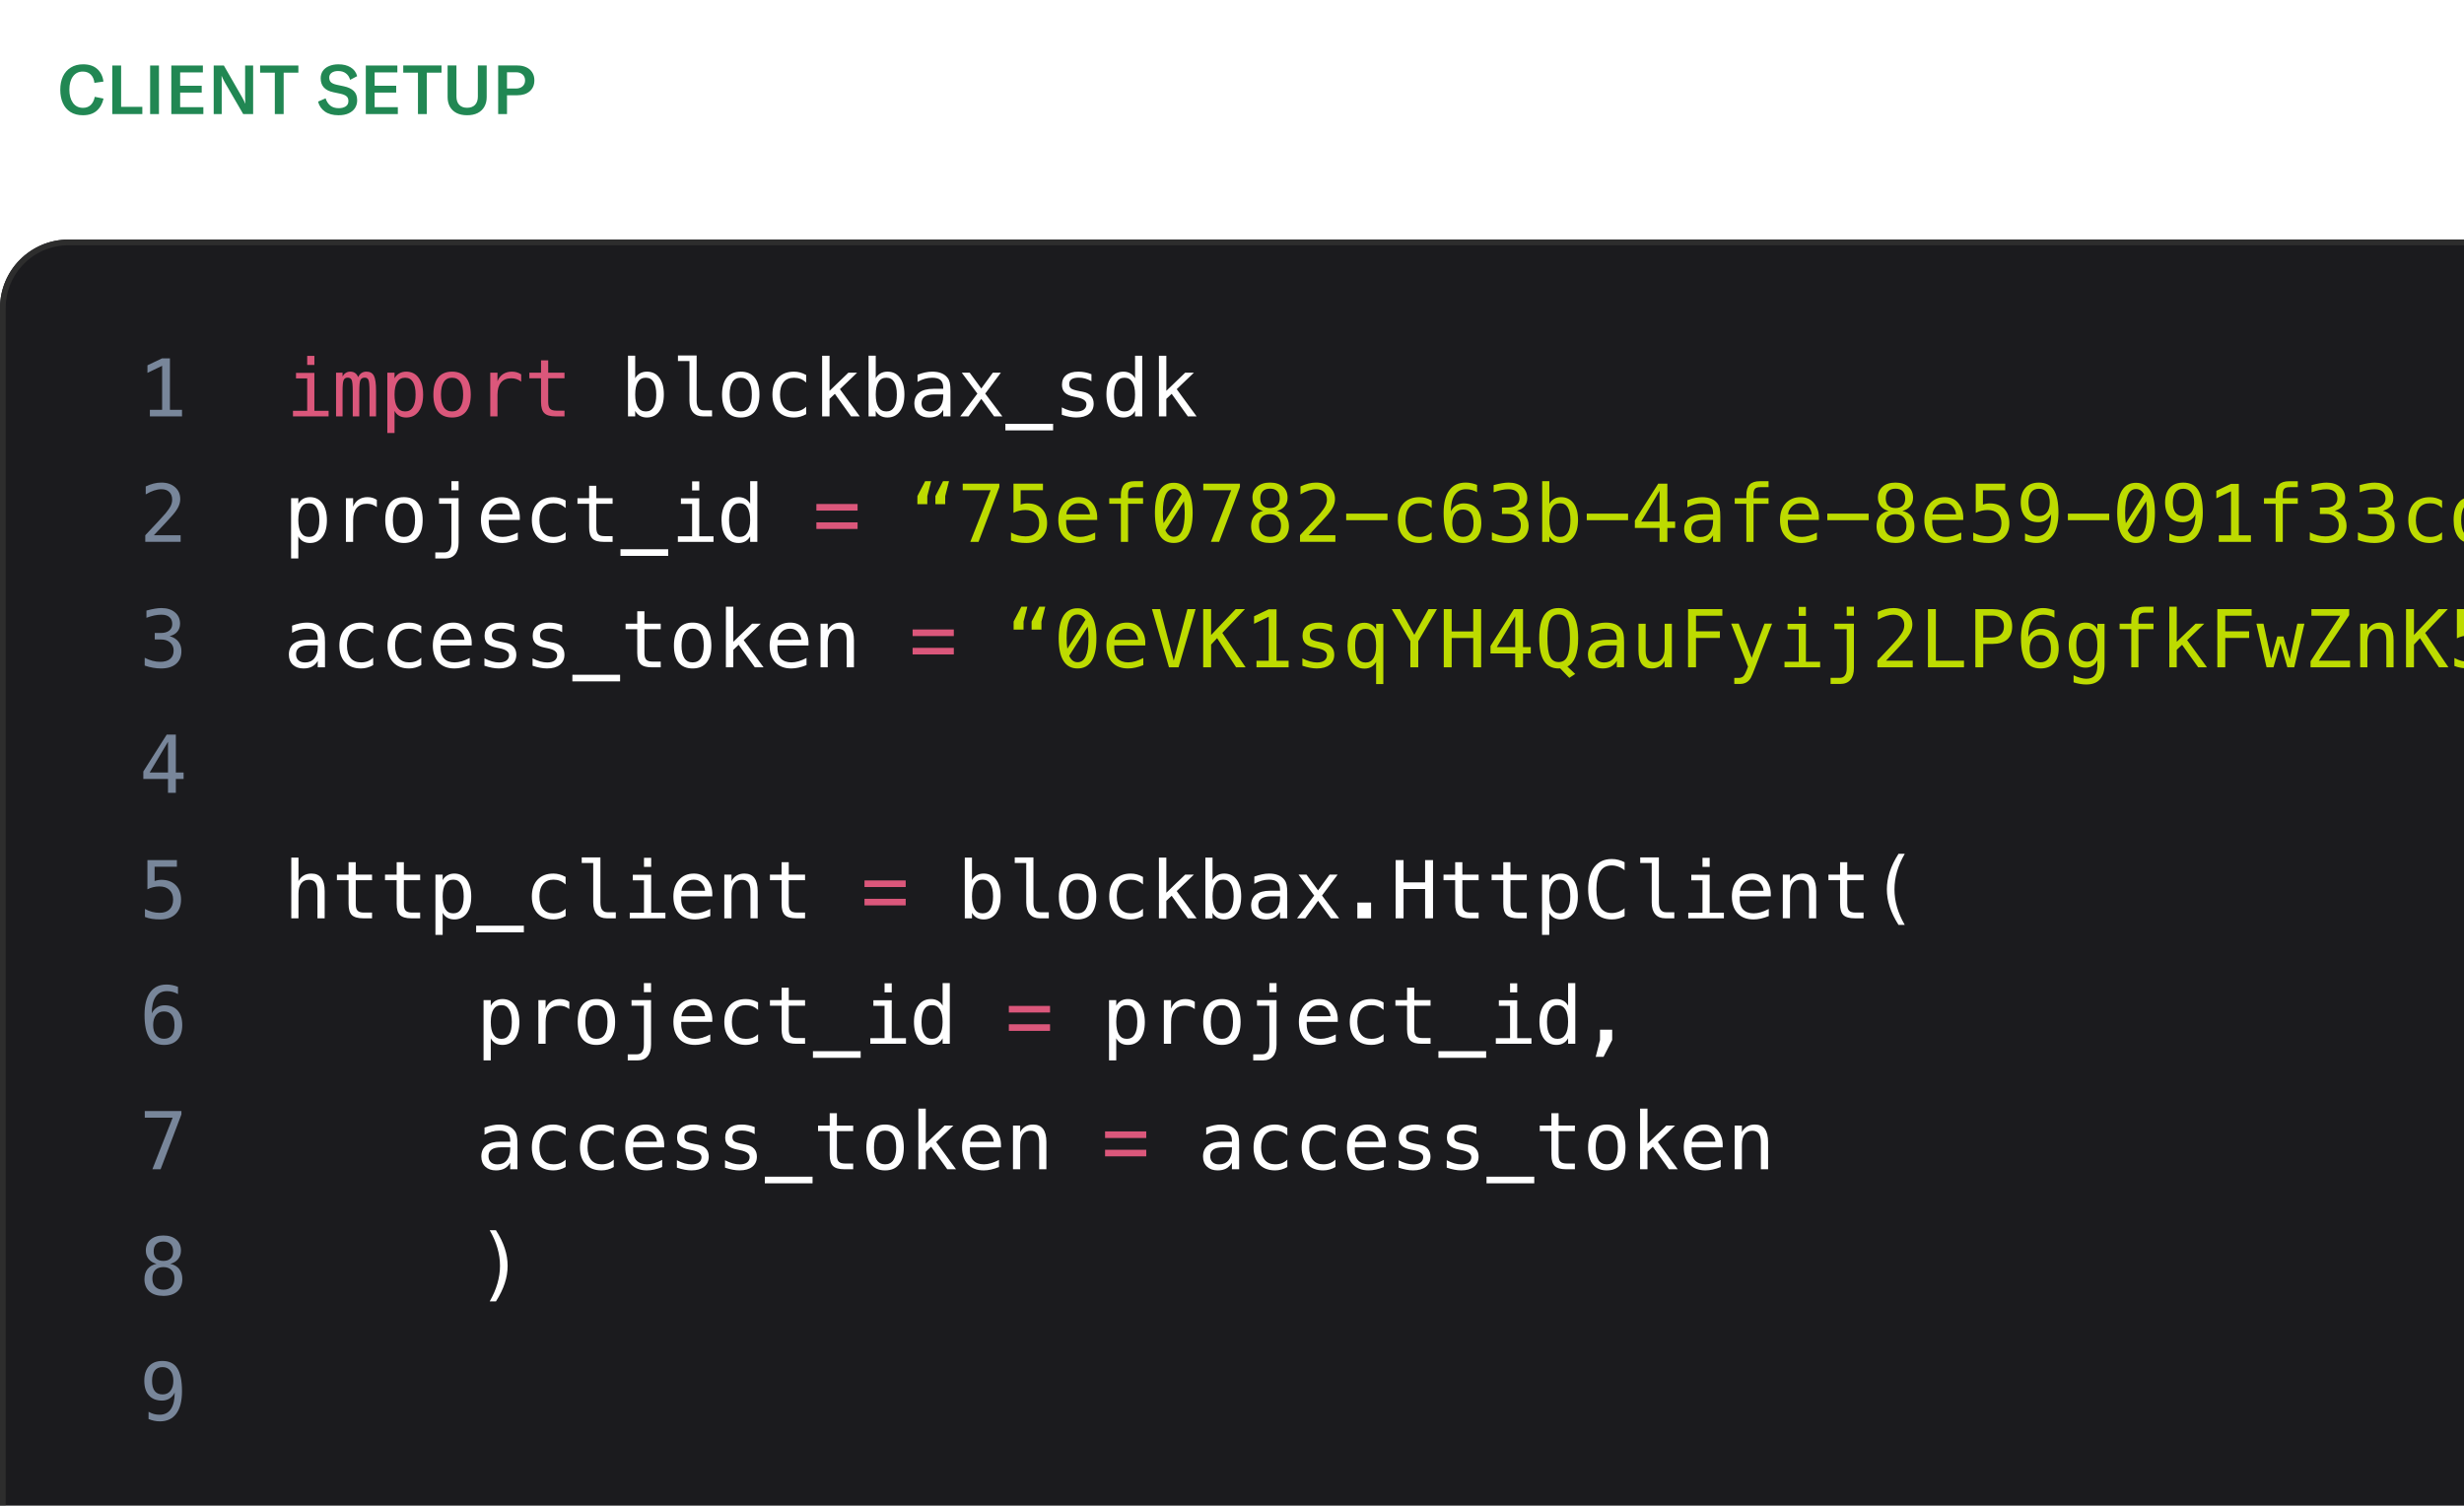 <svg fill="none" height="264" viewBox="0 0 432 264" width="432" xmlns="http://www.w3.org/2000/svg" xmlns:xlink="http://www.w3.org/1999/xlink"><filter id="a" color-interpolation-filters="sRGB" filterUnits="userSpaceOnUse" height="293" width="734" x="-22" y="20"><feFlood flood-opacity="0" result="BackgroundImageFix"/><feColorMatrix in="SourceAlpha" result="hardAlpha" type="matrix" values="0 0 0 0 0 0 0 0 0 0 0 0 0 0 0 0 0 0 127 0"/><feOffset dy="2"/><feGaussianBlur stdDeviation="11"/><feComposite in2="hardAlpha" operator="out"/><feColorMatrix type="matrix" values="0 0 0 0 0 0 0 0 0 0 0 0 0 0 0 0 0 0 0.3 0"/><feBlend in2="BackgroundImageFix" mode="normal" result="effect1_dropShadow_11_2"/><feBlend in="SourceGraphic" in2="effect1_dropShadow_11_2" mode="normal" result="shape"/></filter><clipPath id="b"><path d="m0 40h702v254h-702z"/></clipPath><g clip-path="url(#b)"><g filter="url(#a)"><rect fill="#1b1b1e" height="249" rx="12" width="690" y="40"/><rect height="248" rx="11.5" stroke="#2d2d2d" width="689" x=".5" y="40.5"/></g><path d="m26.277 71.845h2.147v-7.711l-2.57 1.237v-1.326l2.557-1.217h1.381v9.017h2.119v1.155h-5.633z" fill="#78869a"/><path d="m51.898 65.371h3.22v6.651h2.495v.978h-6.248v-.978h2.495v-5.674h-1.962zm1.962-2.974h1.258v1.586h-1.258zm8.934 3.725c.155-.328.351-.57.588-.725.241-.16.531-.239.868-.239.615 0 1.048.239 1.299.718.255.474.383 1.369.383 2.687v4.436h-1.148v-4.382c0-1.08-.061-1.75-.185-2.01-.118-.264-.337-.397-.656-.397-.365 0-.615.141-.752.424-.132.278-.198.939-.198 1.982v4.382h-1.149v-4.382c0-1.094-.066-1.768-.198-2.023-.128-.255-.36-.383-.697-.383-.333 0-.565.141-.697.424-.128.278-.192.939-.192 1.982v4.382h-1.142v-7.656h1.142v.656c.15-.273.337-.481.561-.622.228-.146.485-.219.772-.219.346 0 .633.08.861.239.232.16.412.401.54.725zm6.378 5.913v3.876h-1.265v-10.568h1.265v.978c.21-.378.488-.665.834-.861.351-.201.754-.301 1.21-.301.925 0 1.65.358 2.174 1.073.529.716.793 1.707.793 2.974 0 1.244-.264 2.222-.793 2.933-.529.706-1.253 1.06-2.174 1.06-.465 0-.873-.098-1.224-.294-.346-.201-.62-.49-.82-.868zm3.691-2.857c0-.975-.155-1.711-.465-2.208-.305-.497-.761-.745-1.367-.745-.611 0-1.073.251-1.388.752-.314.497-.472 1.23-.472 2.201 0 .966.157 1.7.472 2.201.315.501.777.752 1.388.752.606 0 1.062-.248 1.367-.745.31-.497.465-1.233.465-2.208zm6.392-2.953c-.638 0-1.121.248-1.449.745-.328.497-.492 1.233-.492 2.208 0 .971.164 1.707.492 2.208.328.497.811.745 1.449.745.642 0 1.128-.248 1.456-.745.328-.501.492-1.237.492-2.208 0-.975-.164-1.711-.492-2.208s-.814-.745-1.456-.745zm0-1.066c1.062 0 1.873.344 2.434 1.032.565.688.848 1.684.848 2.987 0 1.308-.28 2.306-.841 2.994-.561.683-1.374 1.025-2.44 1.025-1.062 0-1.873-.342-2.434-1.025-.561-.688-.841-1.686-.841-2.994 0-1.303.28-2.299.841-2.987.56-.688 1.372-1.032 2.434-1.032zm12.12 1.764c-.269-.21-.542-.362-.82-.458s-.583-.143-.916-.143c-.784 0-1.383.246-1.798.738s-.622 1.203-.622 2.133v3.808h-1.265v-7.656h1.265v1.497c.21-.542.531-.957.964-1.244.438-.292.955-.438 1.552-.438.31 0 .599.039.868.116s.526.198.772.362zm4.737-3.753v2.174h2.857v.978h-2.857v4.156c0 .565.107.959.321 1.183.214.223.588.335 1.121.335h1.415v1.005h-1.538c-.943 0-1.609-.189-1.996-.567-.387-.378-.581-1.03-.581-1.955v-4.156h-2.044v-.978h2.044v-2.174z" fill="#db577b"/><path d="m115.062 69.179c0-.975-.154-1.711-.464-2.208s-.768-.745-1.374-.745c-.611 0-1.074.251-1.388.752-.315.497-.472 1.23-.472 2.201 0 .966.157 1.7.472 2.201.314.501.777.752 1.388.752.606 0 1.064-.248 1.374-.745.31-.497.464-1.233.464-2.208zm-3.698-2.857c.201-.374.476-.661.827-.861.356-.201.766-.301 1.231-.301.92 0 1.645.355 2.174 1.066.528.706.793 1.682.793 2.926 0 1.262-.267 2.253-.8 2.974-.529.716-1.256 1.073-2.181 1.073-.456 0-.859-.098-1.21-.294-.346-.201-.624-.49-.834-.868v.964h-1.258v-10.637h1.258zm10.774 3.91c0 .565.102.991.307 1.278.21.287.518.431.923.431h1.47v1.06h-1.593c-.752 0-1.335-.239-1.75-.718-.41-.483-.615-1.167-.615-2.051v-6.925h-2.017v-.984h3.275zm7.731-4.006c-.638 0-1.121.248-1.449.745s-.492 1.233-.492 2.208c0 .971.164 1.707.492 2.208.328.497.811.745 1.449.745.643 0 1.128-.248 1.456-.745.328-.501.492-1.237.492-2.208 0-.975-.164-1.711-.492-2.208s-.813-.745-1.456-.745zm0-1.066c1.062 0 1.873.344 2.434 1.032.565.688.847 1.684.847 2.987 0 1.308-.28 2.306-.84 2.994-.561.683-1.374 1.025-2.441 1.025-1.062 0-1.873-.342-2.433-1.025-.561-.688-.841-1.686-.841-2.994 0-1.303.28-2.299.841-2.987.56-.688 1.371-1.032 2.433-1.032zm11.478 7.451c-.338.196-.686.342-1.046.438-.356.1-.72.15-1.094.15-1.185 0-2.112-.355-2.782-1.066-.666-.711-.998-1.695-.998-2.953s.332-2.242.998-2.953c.67-.711 1.597-1.066 2.782-1.066.369 0 .729.048 1.08.143s.704.244 1.06.444v1.319c-.333-.296-.668-.51-1.005-.643-.333-.132-.711-.198-1.135-.198-.788 0-1.395.255-1.818.766-.424.51-.636 1.24-.636 2.188 0 .943.212 1.673.636 2.188.428.51 1.034.766 1.818.766.438 0 .829-.066 1.176-.198.346-.137.667-.346.964-.629zm2.796-10.247h1.298v6.159l3.302-3.179h1.531l-3.014 2.885 3.486 4.771h-1.538l-2.83-3.951-.937.882v3.069h-1.298zm13.097 6.815c0-.975-.155-1.711-.465-2.208s-.768-.745-1.374-.745c-.61 0-1.073.251-1.387.752-.315.497-.472 1.23-.472 2.201 0 .966.157 1.7.472 2.201.314.501.777.752 1.387.752.606 0 1.064-.248 1.374-.745.31-.497.465-1.233.465-2.208zm-3.698-2.857c.201-.374.476-.661.827-.861.356-.201.766-.301 1.231-.301.92 0 1.645.355 2.173 1.066.529.706.793 1.682.793 2.926 0 1.262-.266 2.253-.799 2.974-.529.716-1.256 1.073-2.181 1.073-.456 0-.859-.098-1.21-.294-.346-.201-.624-.49-.834-.868v.964h-1.258v-10.637h1.258zm10.657 2.83h-.417c-.733 0-1.287.13-1.661.39-.369.255-.554.638-.554 1.149 0 .46.139.818.417 1.073s.663.383 1.156.383c.692 0 1.237-.239 1.633-.718.397-.483.597-1.148.602-1.996v-.28zm2.441-.52v4.368h-1.265v-1.135c-.269.456-.608.793-1.019 1.012-.405.214-.9.321-1.483.321-.779 0-1.401-.219-1.866-.656-.465-.442-.697-1.032-.697-1.77 0-.852.284-1.499.854-1.941.574-.442 1.415-.663 2.523-.663h1.688v-.198c-.005-.611-.16-1.053-.465-1.326-.305-.278-.793-.417-1.463-.417-.428 0-.861.061-1.299.185-.437.123-.863.303-1.278.54v-1.258c.465-.178.909-.31 1.333-.397.429-.091.843-.137 1.244-.137.634 0 1.174.093 1.62.28.452.187.816.467 1.094.841.173.228.296.51.369.848.073.333.11.834.11 1.504zm8.839-3.288-2.742 3.664 3.008 3.992h-1.456l-2.242-3.069-2.235 3.069h-1.457l3.008-3.992-2.741-3.664h1.395l2.03 2.768 2.016-2.768zm9.16 8.955v1.162h-8.368v-1.162zm6.719-8.688v1.23c-.36-.21-.722-.367-1.087-.472-.364-.105-.736-.157-1.114-.157-.569 0-.996.093-1.278.28-.278.182-.417.463-.417.841 0 .342.105.597.314.766.21.169.732.333 1.566.492l.506.096c.624.118 1.096.355 1.415.711.323.355.485.818.485 1.388 0 .756-.269 1.349-.807 1.777-.537.424-1.285.636-2.242.636-.378 0-.775-.041-1.189-.123-.415-.077-.864-.196-1.347-.355v-1.299c.469.241.918.424 1.347.547.428.118.834.178 1.217.178.556 0 .986-.112 1.292-.335.305-.228.458-.544.458-.95 0-.583-.559-.987-1.675-1.21l-.055-.014-.472-.096c-.724-.141-1.253-.378-1.586-.711-.332-.337-.499-.795-.499-1.374 0-.734.249-1.299.746-1.695.496-.401 1.205-.602 2.126-.602.41 0 .804.039 1.182.116.378.073.75.185 1.114.335zm7.65.711v-3.958h1.258v10.637h-1.258v-.964c-.21.378-.49.668-.841.868-.346.196-.747.294-1.203.294-.925 0-1.654-.358-2.188-1.073-.528-.72-.793-1.711-.793-2.974 0-1.244.267-2.219.8-2.926.533-.711 1.26-1.066 2.181-1.066.46 0 .866.1 1.217.301.351.196.626.483.827.861zm-3.698 2.857c0 .975.155 1.711.464 2.208.31.497.768.745 1.374.745.607 0 1.067-.251 1.381-.752.319-.501.479-1.235.479-2.201 0-.971-.16-1.704-.479-2.201-.314-.501-.774-.752-1.381-.752-.606 0-1.064.248-1.374.745-.309.497-.464 1.233-.464 2.208zm7.881-6.815h1.299v6.159l3.302-3.179h1.531l-3.014 2.885 3.486 4.771h-1.538l-2.83-3.951-.937.882v3.069h-1.299z" fill="#fff"/><path d="m26.981 93.838h4.689v1.162h-6.2v-1.162c.852-.898 1.597-1.691 2.235-2.379.638-.688 1.078-1.173 1.319-1.456.456-.556.763-1.005.923-1.347.16-.346.239-.7.239-1.06 0-.57-.169-1.016-.506-1.34-.333-.324-.791-.485-1.374-.485-.415 0-.85.075-1.306.226-.456.15-.939.378-1.449.684v-1.395c.469-.223.93-.392 1.381-.506.456-.114.905-.171 1.347-.171.998 0 1.8.267 2.406.8.611.529.916 1.224.916 2.085 0 .438-.102.875-.308 1.312-.201.438-.529.921-.984 1.449-.255.296-.627.706-1.114 1.23-.483.524-1.221 1.308-2.215 2.352z" fill="#78869a"/><path d="m52.302 94.036v3.876h-1.265v-10.568h1.265v.978c.21-.378.488-.665.834-.861.351-.201.754-.301 1.21-.301.925 0 1.65.358 2.174 1.073.529.716.793 1.707.793 2.974 0 1.244-.264 2.222-.793 2.933-.529.706-1.253 1.06-2.174 1.06-.465 0-.873-.098-1.224-.294-.346-.201-.62-.49-.82-.868zm3.691-2.857c0-.975-.155-1.711-.465-2.208-.305-.497-.761-.745-1.367-.745-.611 0-1.073.251-1.388.752-.314.497-.472 1.23-.472 2.201 0 .966.157 1.7.472 2.201.315.501.777.752 1.388.752.606 0 1.062-.248 1.367-.745.31-.497.465-1.233.465-2.208zm10.076-2.256c-.269-.21-.542-.362-.82-.458s-.583-.143-.916-.143c-.784 0-1.383.246-1.798.738-.415.492-.622 1.203-.622 2.133v3.808h-1.265v-7.656h1.265v1.497c.21-.542.531-.957.964-1.244.438-.292.955-.438 1.552-.438.31 0 .599.039.868.116s.526.198.772.362zm4.751-.697c-.638 0-1.121.248-1.449.745s-.492 1.233-.492 2.208c0 .971.164 1.707.492 2.208.328.497.811.745 1.449.745.643 0 1.128-.248 1.456-.745.328-.501.492-1.237.492-2.208 0-.975-.164-1.711-.492-2.208-.328-.497-.814-.745-1.456-.745zm0-1.066c1.062 0 1.873.344 2.434 1.032.565.688.848 1.684.848 2.987 0 1.308-.28 2.306-.841 2.994-.56.683-1.374 1.025-2.44 1.025-1.062 0-1.873-.342-2.434-1.025-.56-.688-.841-1.686-.841-2.994 0-1.303.28-2.299.841-2.987.561-.688 1.372-1.032 2.434-1.032zm8.326 7.978v-6.815h-2.167v-.978h3.425v7.793c0 .889-.205 1.572-.615 2.051-.406.483-.984.725-1.736.725h-1.736v-1.066h1.6c.41 0 .718-.144.923-.431.205-.282.308-.709.308-1.278zm0-10.773h1.258v1.593h-1.258zm11.99 6.18v.615h-5.448v.041c-.036 1.044.162 1.793.595 2.249.438.456 1.053.684 1.846.684.401 0 .82-.064 1.258-.191s.905-.321 1.401-.581v1.251c-.478.196-.941.342-1.388.438-.442.1-.871.15-1.285.15-1.189 0-2.119-.355-2.789-1.066-.67-.716-1.005-1.7-1.005-2.953 0-1.221.328-2.197.984-2.926.656-.729 1.531-1.094 2.625-1.094.975 0 1.743.33 2.304.991.565.661.866 1.458.902 2.393zm-1.258-.369c-.055-.529-.248-.984-.581-1.367-.328-.387-.802-.581-1.422-.581-.606 0-1.105.201-1.497.602-.392.401-.606.852-.643 1.354zm9.29 4.437c-.337.196-.686.342-1.046.438-.355.1-.72.15-1.094.15-1.185 0-2.112-.355-2.782-1.066-.665-.711-.998-1.695-.998-2.953s.333-2.242.998-2.953c.67-.711 1.597-1.066 2.782-1.066.369 0 .729.048 1.08.143s.704.244 1.06.444v1.319c-.333-.296-.668-.51-1.005-.643-.333-.132-.711-.198-1.135-.198-.788 0-1.395.255-1.818.766-.424.51-.636 1.24-.636 2.188 0 .943.212 1.673.636 2.188.428.51 1.034.766 1.818.766.438 0 .829-.066 1.176-.198.346-.137.668-.346.964-.629zm5.38-9.441v2.174h2.857v.978h-2.857v4.156c0 .565.107.959.321 1.183.214.223.588.335 1.121.335h1.415v1.005h-1.538c-.943 0-1.609-.189-1.996-.567-.387-.378-.581-1.03-.581-1.955v-4.156h-2.044v-.978h2.044v-2.174zm12.605 11.129v1.162h-8.367v-1.162zm2.229-8.928h3.22v6.651h2.495v.978h-6.248v-.978h2.495v-5.674h-1.962zm1.962-2.974h1.258v1.586h-1.258zm10.178 3.924v-3.958h1.258v10.637h-1.258v-.964c-.209.378-.489.668-.84.868-.347.196-.748.294-1.204.294-.925 0-1.654-.358-2.187-1.073-.529-.72-.793-1.711-.793-2.974 0-1.244.267-2.219.8-2.926.533-.711 1.26-1.066 2.18-1.066.461 0 .866.1 1.217.301.351.196.627.483.827.861zm-3.698 2.857c0 .975.155 1.711.465 2.208.31.497.768.745 1.374.745s1.066-.251 1.381-.752c.319-.501.478-1.235.478-2.201 0-.971-.159-1.704-.478-2.201-.315-.501-.775-.752-1.381-.752s-1.064.248-1.374.745-.465 1.233-.465 2.208z" fill="#fff"/><path d="m143.131 91.582h7.225v1.155h-7.225zm0-3.22h7.225v1.155h-7.225z" fill="#db577b"/><path d="m165.717 88.39h-1.723v-1.415l1.34-2.611h1.053l-.67 2.611zm-3.138 0h-1.736v-1.415l1.36-2.611h1.046l-.67 2.611zm6.207-3.596h6.426v.588l-3.65 9.618h-1.443l3.555-9.044h-4.888zm8.901 0h5.167v1.162h-3.91v2.509c.196-.073.392-.125.588-.157.201-.036.401-.055.602-.055 1.057 0 1.896.312 2.515.937.62.624.93 1.47.93 2.536 0 1.075-.326 1.923-.977 2.543-.648.62-1.534.93-2.66.93-.542 0-1.039-.036-1.49-.109-.446-.073-.848-.182-1.203-.328v-1.401c.419.228.841.399 1.265.513.424.109.856.164 1.298.164.762 0 1.347-.201 1.757-.602.415-.401.622-.971.622-1.709 0-.729-.214-1.297-.642-1.702-.424-.406-1.016-.608-1.778-.608-.369 0-.729.043-1.08.13-.351.082-.685.207-1.004.376zm14.676 5.749v.615h-5.448v.041c-.036 1.044.162 1.793.595 2.249.437.456 1.052.684 1.845.684.402 0 .821-.064 1.258-.191.438-.128.905-.321 1.402-.581v1.251c-.479.196-.941.342-1.388.438-.442.1-.87.15-1.285.15-1.19 0-2.119-.355-2.789-1.066-.67-.716-1.005-1.7-1.005-2.953 0-1.221.328-2.197.984-2.926.656-.729 1.531-1.094 2.625-1.094.975 0 1.743.33 2.304.991.565.661.866 1.458.902 2.393zm-1.258-.369c-.054-.529-.248-.984-.581-1.367-.328-.387-.802-.581-1.421-.581-.607 0-1.106.201-1.498.602-.391.401-.606.852-.642 1.354zm9.304-5.811v1.046h-1.429c-.451 0-.765.093-.943.28-.173.182-.26.508-.26.978v.677h2.632v.978h-2.632v6.679h-1.257v-6.679h-2.044v-.978h2.044v-.533c0-.839.191-1.456.574-1.853.387-.397.989-.595 1.804-.595zm5.38.28c1.089 0 1.912.444 2.468 1.333.56.889.841 2.203.841 3.944s-.281 3.056-.841 3.944c-.556.889-1.379 1.333-2.468 1.333s-1.912-.444-2.468-1.333c-.556-.889-.834-2.203-.834-3.944s.278-3.056.834-3.944c.556-.889 1.379-1.333 2.468-1.333zm0 9.461c.647 0 1.128-.344 1.442-1.032.319-.688.479-1.739.479-3.151 0-.752-.046-1.431-.137-2.037l-3.254 5.093c.342.752.832 1.128 1.47 1.128zm0-8.367c-.643 0-1.123.344-1.442 1.032-.315.688-.472 1.739-.472 3.151 0 .643.043 1.244.13 1.805l3.185-5.079c-.346-.606-.813-.909-1.401-.909zm5.175-.943h6.426v.588l-3.651 9.618h-1.442l3.555-9.044h-4.888zm11.696 5.359c-.615 0-1.091.173-1.429.52-.332.342-.499.827-.499 1.456s.169 1.119.506 1.47c.342.346.816.52 1.422.52.62 0 1.096-.171 1.429-.513.337-.346.506-.839.506-1.477 0-.624-.171-1.11-.513-1.456-.337-.346-.811-.52-1.422-.52zm-1.203-.574c-.588-.15-1.048-.431-1.381-.841-.328-.41-.492-.905-.492-1.483 0-.811.276-1.454.827-1.928.552-.478 1.301-.718 2.249-.718.953 0 1.705.239 2.256.718.551.474.827 1.117.827 1.928 0 .579-.166 1.073-.499 1.483-.328.41-.786.69-1.374.841.684.15 1.206.454 1.566.909.364.456.546 1.046.546 1.77 0 .921-.294 1.641-.881 2.16-.588.52-1.402.779-2.441.779s-1.852-.257-2.44-.772c-.584-.52-.875-1.237-.875-2.153 0-.729.18-1.322.54-1.777.364-.46.888-.766 1.572-.916zm-.499-2.194c0 .547.146.964.438 1.251.291.287.713.431 1.264.431.556 0 .98-.143 1.272-.431.291-.287.437-.704.437-1.251 0-.556-.146-.98-.437-1.272-.287-.292-.711-.438-1.272-.438-.551 0-.973.148-1.264.444-.292.292-.438.713-.438 1.265zm8.477 6.453h4.689v1.162h-6.2v-1.162c.852-.898 1.597-1.691 2.235-2.379.638-.688 1.078-1.173 1.32-1.456.455-.556.763-1.005.922-1.347.16-.346.24-.7.24-1.06 0-.57-.169-1.016-.506-1.34-.333-.324-.791-.485-1.374-.485-.415 0-.85.075-1.306.226s-.939.378-1.449.684v-1.395c.469-.223.93-.392 1.381-.506.455-.114.904-.171 1.346-.171.998 0 1.801.267 2.407.8.61.529.916 1.224.916 2.085 0 .438-.103.875-.308 1.312-.2.438-.529.921-.984 1.449-.256.296-.627.706-1.115 1.23-.483.524-1.221 1.308-2.214 2.352zm6.583-3.787h7.246v1.155h-7.246zm14.991 4.56c-.337.196-.686.342-1.046.438-.356.1-.72.15-1.094.15-1.185 0-2.112-.355-2.782-1.066-.665-.711-.998-1.695-.998-2.953s.333-2.242.998-2.953c.67-.711 1.597-1.066 2.782-1.066.369 0 .729.048 1.08.143s.704.244 1.06.444v1.319c-.333-.296-.668-.51-1.005-.643-.333-.132-.711-.198-1.135-.198-.788 0-1.394.255-1.818.766s-.636 1.24-.636 2.188c0 .943.212 1.673.636 2.188.428.51 1.034.766 1.818.766.438 0 .83-.066 1.176-.198.346-.137.668-.346.964-.629zm7.957-9.591v1.272c-.287-.169-.593-.296-.916-.383-.324-.091-.661-.137-1.012-.137-.875 0-1.538.33-1.989.991-.451.656-.677 1.625-.677 2.905.219-.456.522-.804.909-1.046.388-.246.832-.369 1.333-.369.985 0 1.746.303 2.283.909.543.602.814 1.456.814 2.563 0 1.103-.278 1.957-.834 2.563-.556.606-1.338.909-2.345.909-1.185 0-2.053-.424-2.604-1.271-.552-.852-.827-2.192-.827-4.02 0-1.723.33-3.035.991-3.938.665-.907 1.627-1.36 2.885-1.36.337 0 .674.036 1.011.109.338.068.663.169.978.301zm-2.461 4.314c-.588 0-1.051.212-1.388.636-.337.424-.506 1.009-.506 1.757s.169 1.333.506 1.757.8.636 1.388.636c.611 0 1.071-.201 1.381-.602.31-.406.465-1.003.465-1.791 0-.793-.155-1.39-.465-1.791-.31-.401-.77-.602-1.381-.602zm9.427.205c.67.178 1.182.494 1.538.95.355.451.533 1.016.533 1.695 0 .939-.317 1.677-.95 2.215-.629.533-1.502.8-2.618.8-.47 0-.948-.043-1.436-.13-.488-.087-.966-.212-1.436-.376v-1.374c.465.241.923.421 1.375.54.451.118.9.178 1.346.178.757 0 1.338-.171 1.743-.513.406-.342.609-.834.609-1.476 0-.593-.203-1.062-.609-1.408-.405-.351-.954-.526-1.647-.526h-1.053v-1.135h1.053c.633 0 1.128-.139 1.483-.417.356-.278.533-.665.533-1.162 0-.524-.166-.925-.499-1.203-.328-.282-.797-.424-1.408-.424-.405 0-.825.046-1.258.137-.432.091-.886.228-1.36.41v-1.272c.552-.146 1.041-.255 1.47-.328.433-.073.816-.109 1.148-.109.994 0 1.787.251 2.379.752.597.497.896 1.158.896 1.982 0 .56-.158 1.028-.472 1.401-.31.374-.763.638-1.36.793zm9.406 1.641c0-.975-.155-1.711-.465-2.208s-.768-.745-1.374-.745c-.611 0-1.073.251-1.388.752-.314.497-.471 1.23-.471 2.201 0 .966.157 1.7.471 2.201.315.501.777.752 1.388.752.606 0 1.064-.248 1.374-.745.31-.497.465-1.233.465-2.208zm-3.698-2.857c.2-.374.476-.661.827-.861.355-.201.765-.301 1.23-.301.921 0 1.645.355 2.174 1.066.529.706.793 1.682.793 2.926 0 1.262-.267 2.253-.8 2.974-.528.716-1.255 1.073-2.18 1.073-.456 0-.859-.098-1.21-.294-.347-.201-.625-.49-.834-.868v.964h-1.258v-10.637h1.258zm6.555 1.73h7.246v1.155h-7.246zm12.763-3.999-3.22 5.394h3.22zm-.226-1.258h1.6v6.651h1.36v1.121h-1.36v2.434h-1.374v-2.434h-4.327v-1.306zm8.436 6.357h-.417c-.734 0-1.287.13-1.661.39-.369.255-.554.638-.554 1.149 0 .46.139.818.417 1.073s.663.383 1.155.383c.693 0 1.238-.239 1.634-.718.397-.483.597-1.148.602-1.996v-.28zm2.44-.52v4.368h-1.264v-1.135c-.269.456-.609.793-1.019 1.012-.405.214-.9.321-1.483.321-.78 0-1.402-.219-1.866-.656-.465-.442-.698-1.032-.698-1.77 0-.852.285-1.499.855-1.941.574-.442 1.415-.663 2.522-.663h1.689v-.198c-.005-.611-.16-1.053-.465-1.326-.305-.278-.793-.417-1.463-.417-.428 0-.861.061-1.299.185-.437.123-.863.303-1.278.54v-1.258c.465-.178.909-.31 1.333-.397.428-.091.843-.137 1.244-.137.633 0 1.174.093 1.62.28.451.187.816.467 1.094.841.173.228.296.51.369.848.073.333.109.834.109 1.504zm8.463-6.269v1.046h-1.428c-.452 0-.766.093-.944.28-.173.182-.26.508-.26.978v.677h2.632v.978h-2.632v6.679h-1.257v-6.679h-2.044v-.978h2.044v-.533c0-.839.191-1.456.574-1.853.387-.397.989-.595 1.805-.595zm8.825 6.18v.615h-5.448v.041c-.036 1.044.162 1.793.595 2.249.437.456 1.053.684 1.846.684.401 0 .82-.064 1.257-.191.438-.128.905-.321 1.402-.581v1.251c-.479.196-.941.342-1.388.438-.442.1-.87.15-1.285.15-1.189 0-2.119-.355-2.789-1.066-.67-.716-1.005-1.7-1.005-2.953 0-1.221.328-2.197.984-2.926.657-.729 1.532-1.094 2.625-1.094.976 0 1.744.33 2.304.991.565.661.866 1.458.902 2.393zm-1.257-.369c-.055-.529-.249-.984-.581-1.367-.329-.387-.802-.581-1.422-.581-.606 0-1.105.201-1.497.602-.392.401-.606.852-.643 1.354zm2.734-.123h7.246v1.155h-7.246zm11.949.102c-.615 0-1.091.173-1.428.52-.333.342-.499.827-.499 1.456s.168 1.119.505 1.47c.342.346.816.52 1.422.52.62 0 1.096-.171 1.429-.513.337-.346.506-.839.506-1.477 0-.624-.171-1.11-.513-1.456-.337-.346-.811-.52-1.422-.52zm-1.203-.574c-.588-.15-1.048-.431-1.381-.841-.328-.41-.492-.905-.492-1.483 0-.811.276-1.454.827-1.928.552-.478 1.301-.718 2.249-.718.953 0 1.705.239 2.256.718.552.474.827 1.117.827 1.928 0 .579-.166 1.073-.499 1.483-.328.41-.786.69-1.374.841.684.15 1.206.454 1.566.909.364.456.547 1.046.547 1.77 0 .921-.294 1.641-.882 2.16-.588.52-1.402.779-2.441.779s-1.852-.257-2.44-.772c-.583-.52-.875-1.237-.875-2.153 0-.729.18-1.322.54-1.777.364-.46.889-.766 1.572-.916zm-.499-2.194c0 .547.146.964.438 1.251.291.287.713.431 1.264.431.556 0 .98-.143 1.272-.431.291-.287.437-.704.437-1.251 0-.556-.146-.98-.437-1.272-.287-.292-.711-.438-1.272-.438-.551 0-.973.148-1.264.444-.292.292-.438.713-.438 1.265zm13.583 3.158v.615h-5.448v.041c-.037 1.044.162 1.793.595 2.249.437.456 1.052.684 1.845.684.401 0 .821-.064 1.258-.191.438-.128.905-.321 1.401-.581v1.251c-.478.196-.941.342-1.387.438-.442.1-.871.15-1.285.15-1.19 0-2.12-.355-2.789-1.066-.67-.716-1.005-1.7-1.005-2.953 0-1.221.328-2.197.984-2.926.656-.729 1.531-1.094 2.625-1.094.975 0 1.743.33 2.304.991.565.661.866 1.458.902 2.393zm-1.258-.369c-.054-.529-.248-.984-.581-1.367-.328-.387-.802-.581-1.422-.581-.606 0-1.105.201-1.497.602-.392.401-.606.852-.642 1.354zm3.452-5.38h5.168v1.162h-3.91v2.509c.196-.073.392-.125.588-.157.201-.036.401-.055.602-.055 1.057 0 1.896.312 2.515.937.62.624.93 1.47.93 2.536 0 1.075-.326 1.923-.978 2.543-.647.62-1.533.93-2.659.93-.542 0-1.039-.036-1.49-.109-.447-.073-.848-.182-1.203-.328v-1.401c.419.228.841.399 1.265.513.423.109.856.164 1.298.164.762 0 1.347-.201 1.757-.602.415-.401.622-.971.622-1.709 0-.729-.214-1.297-.642-1.702-.424-.406-1.017-.608-1.778-.608-.369 0-.729.043-1.08.13-.351.082-.686.207-1.005.376zm11.095 5.681c.588 0 1.048-.212 1.381-.636.337-.424.506-1.01.506-1.757s-.169-1.333-.506-1.757c-.333-.424-.793-.636-1.381-.636-.61 0-1.071.203-1.381.608-.31.401-.465.996-.465 1.784 0 .793.153 1.39.458 1.791.31.401.773.602 1.388.602zm-2.461 4.314v-1.272c.287.169.593.298.916.39.324.087.661.13 1.012.13.875 0 1.536-.328 1.982-.984.452-.661.677-1.632.677-2.912-.214.456-.515.807-.902 1.053-.388.241-.832.362-1.333.362-.985 0-1.748-.303-2.29-.909-.538-.606-.807-1.465-.807-2.577 0-1.098.276-1.948.827-2.55.556-.606 1.34-.909 2.352-.909 1.185 0 2.053.426 2.604 1.278.552.852.827 2.192.827 4.019 0 1.718-.332 3.031-.998 3.938-.66.902-1.622 1.353-2.884 1.353-.333 0-.668-.036-1.005-.109-.337-.068-.663-.169-.978-.301zm7.52-4.737h7.246v1.155h-7.246zm11.949-5.407c1.089 0 1.912.444 2.468 1.333.56.889.841 2.203.841 3.944s-.281 3.056-.841 3.944c-.556.889-1.379 1.333-2.468 1.333s-1.912-.444-2.468-1.333c-.556-.889-.834-2.203-.834-3.944s.278-3.056.834-3.944c.556-.889 1.379-1.333 2.468-1.333zm0 9.461c.647 0 1.128-.344 1.442-1.032.319-.688.479-1.739.479-3.151 0-.752-.046-1.431-.137-2.037l-3.254 5.093c.342.752.832 1.128 1.47 1.128zm0-8.367c-.643 0-1.123.344-1.442 1.032-.315.688-.472 1.739-.472 3.151 0 .643.043 1.244.13 1.805l3.185-5.079c-.346-.606-.813-.909-1.401-.909zm8.299 4.737c.588 0 1.048-.212 1.381-.636.337-.424.506-1.01.506-1.757s-.169-1.333-.506-1.757c-.333-.424-.793-.636-1.381-.636-.611 0-1.071.203-1.381.608-.31.401-.465.996-.465 1.784 0 .793.153 1.39.458 1.791.31.401.773.602 1.388.602zm-2.461 4.314v-1.272c.287.169.592.298.916.39.323.087.661.13 1.012.13.875 0 1.535-.328 1.982-.984.451-.661.677-1.632.677-2.912-.214.456-.515.807-.903 1.053-.387.241-.831.362-1.333.362-.984 0-1.747-.303-2.29-.909-.537-.606-.806-1.465-.806-2.577 0-1.098.275-1.948.827-2.55.556-.606 1.34-.909 2.351-.909 1.185 0 2.054.426 2.605 1.278s.827 2.192.827 4.019c0 1.718-.333 3.031-.998 3.938-.661.902-1.622 1.353-2.885 1.353-.332 0-.667-.036-1.005-.109-.337-.068-.663-.169-.977-.301zm8.668-.943h2.146v-7.711l-2.57 1.237v-1.326l2.557-1.217h1.381v9.017h2.119v1.155h-5.633zm13.856-9.481v1.046h-1.428c-.452 0-.766.093-.944.28-.173.182-.26.508-.26.978v.677h2.632v.978h-2.632v6.679h-1.257v-6.679h-2.044v-.978h2.044v-.533c0-.839.191-1.456.574-1.853.387-.397.989-.595 1.805-.595zm6.474 5.175c.67.178 1.183.494 1.538.95.355.451.533 1.016.533 1.695 0 .939-.317 1.677-.95 2.215-.629.533-1.502.8-2.618.8-.47 0-.948-.043-1.436-.13-.487-.087-.966-.212-1.435-.376v-1.374c.465.241.923.421 1.374.54s.9.178 1.346.178c.757 0 1.338-.171 1.744-.513.405-.342.608-.834.608-1.476 0-.593-.203-1.062-.608-1.408-.406-.351-.955-.526-1.648-.526h-1.053v-1.135h1.053c.634 0 1.128-.139 1.484-.417.355-.278.533-.665.533-1.162 0-.524-.167-.925-.499-1.203-.328-.282-.798-.424-1.408-.424-.406 0-.825.046-1.258.137s-.887.228-1.361.41v-1.272c.552-.146 1.042-.255 1.47-.328.433-.073.816-.109 1.149-.109.993 0 1.786.251 2.378.752.597.497.896 1.158.896 1.982 0 .56-.157 1.028-.472 1.401-.31.374-.763.638-1.36.793zm8.435 0c.67.178 1.183.494 1.539.95.355.451.533 1.016.533 1.695 0 .939-.317 1.677-.95 2.215-.629.533-1.502.8-2.619.8-.469 0-.948-.043-1.435-.13-.488-.087-.966-.212-1.436-.376v-1.374c.465.241.923.421 1.374.54.452.118.9.178 1.347.178.757 0 1.338-.171 1.743-.513.406-.342.609-.834.609-1.476 0-.593-.203-1.062-.609-1.408-.405-.351-.955-.526-1.647-.526h-1.053v-1.135h1.053c.633 0 1.128-.139 1.483-.417.356-.278.533-.665.533-1.162 0-.524-.166-.925-.499-1.203-.328-.282-.797-.424-1.408-.424-.405 0-.825.046-1.258.137s-.886.228-1.36.41v-1.272c.551-.146 1.041-.255 1.47-.328.433-.073.815-.109 1.148-.109.994 0 1.787.251 2.379.752.597.497.896 1.158.896 1.982 0 .56-.158 1.028-.472 1.401-.31.374-.764.638-1.361.793zm10.384 5.072c-.337.196-.686.342-1.046.438-.355.1-.72.15-1.093.15-1.185 0-2.113-.355-2.783-1.066-.665-.711-.998-1.695-.998-2.953s.333-2.242.998-2.953c.67-.711 1.598-1.066 2.783-1.066.369 0 .729.048 1.08.143s.704.244 1.059.444v1.319c-.332-.296-.667-.51-1.005-.643-.332-.132-.711-.198-1.134-.198-.789 0-1.395.255-1.819.766s-.635 1.24-.635 2.188c0 .943.211 1.673.635 2.188.429.51 1.035.766 1.819.766.437 0 .829-.066 1.175-.198.347-.137.668-.346.964-.629zm7.048-6.289v-3.958h1.258v10.637h-1.258v-.964c-.21.378-.49.668-.841.868-.346.196-.747.294-1.203.294-.925 0-1.654-.358-2.187-1.073-.529-.72-.793-1.711-.793-2.974 0-1.244.266-2.219.8-2.926.533-.711 1.26-1.066 2.18-1.066.46 0 .866.1 1.217.301.351.196.627.483.827.861zm-3.698 2.857c0 .975.155 1.711.465 2.208.31.497.768.745 1.374.745s1.066-.251 1.381-.752c.319-.501.478-1.235.478-2.201 0-.971-.159-1.704-.478-2.201-.315-.501-.775-.752-1.381-.752s-1.064.248-1.374.745-.465 1.233-.465 2.208zm10.479-1.025c-.615 0-1.091.173-1.428.52-.333.342-.499.827-.499 1.456s.168 1.119.505 1.47c.342.346.816.52 1.422.52.62 0 1.096-.171 1.429-.513.337-.346.506-.839.506-1.477 0-.624-.171-1.11-.513-1.456-.337-.346-.811-.52-1.422-.52zm-1.203-.574c-.588-.15-1.048-.431-1.381-.841-.328-.41-.492-.905-.492-1.483 0-.811.276-1.454.827-1.928.552-.478 1.301-.718 2.249-.718.953 0 1.705.239 2.256.718.552.474.827 1.117.827 1.928 0 .579-.166 1.073-.499 1.483-.328.41-.786.69-1.374.841.684.15 1.206.454 1.566.909.364.456.547 1.046.547 1.77 0 .921-.294 1.641-.882 2.16-.588.52-1.402.779-2.441.779s-1.852-.257-2.44-.772c-.583-.52-.875-1.237-.875-2.153 0-.729.18-1.322.54-1.777.365-.46.889-.766 1.572-.916zm-.499-2.194c0 .547.146.964.438 1.251.291.287.713.431 1.264.431.556 0 .98-.143 1.272-.431.292-.287.437-.704.437-1.251 0-.556-.145-.98-.437-1.272-.287-.292-.711-.438-1.272-.438-.551 0-.973.148-1.264.444-.292.292-.438.713-.438 1.265zm10.138 2.768c-.615 0-1.092.173-1.429.52-.332.342-.499.827-.499 1.456s.169 1.119.506 1.47c.342.346.816.52 1.422.52.62 0 1.096-.171 1.429-.513.337-.346.505-.839.505-1.477 0-.624-.17-1.11-.512-1.456-.337-.346-.811-.52-1.422-.52zm-1.203-.574c-.588-.15-1.048-.431-1.381-.841-.328-.41-.492-.905-.492-1.483 0-.811.275-1.454.827-1.928.551-.478 1.301-.718 2.249-.718.952 0 1.704.239 2.256.718.551.474.827 1.117.827 1.928 0 .579-.166 1.073-.499 1.483-.328.41-.786.69-1.374.841.683.15 1.205.454 1.565.909.365.456.547 1.046.547 1.77 0 .921-.294 1.641-.882 2.16-.588.52-1.401.779-2.44.779s-1.853-.257-2.441-.772c-.583-.52-.875-1.237-.875-2.153 0-.729.181-1.322.541-1.777.364-.46.888-.766 1.572-.916zm-.499-2.194c0 .547.146.964.437 1.251.292.287.713.431 1.265.431.556 0 .98-.143 1.271-.431.292-.287.438-.704.438-1.251 0-.556-.146-.98-.438-1.272-.287-.292-.711-.438-1.271-.438-.552 0-.973.148-1.265.444-.291.292-.437.713-.437 1.265zm11.792.936v-3.958h1.258v10.637h-1.258v-.964c-.21.378-.49.668-.841.868-.346.196-.747.294-1.203.294-.925 0-1.654-.358-2.188-1.073-.528-.72-.793-1.711-.793-2.974 0-1.244.267-2.219.8-2.926.533-.711 1.26-1.066 2.181-1.066.46 0 .866.1 1.217.301.351.196.626.483.827.861zm-3.698 2.857c0 .975.154 1.711.464 2.208.31.497.768.745 1.374.745.607 0 1.067-.251 1.381-.752.319-.501.479-1.235.479-2.201 0-.971-.16-1.704-.479-2.201-.314-.501-.774-.752-1.381-.752-.606 0-1.064.248-1.374.745s-.464 1.233-.464 2.208zm12.133-2.857v-3.958h1.258v10.637h-1.258v-.964c-.209.378-.49.668-.841.868-.346.196-.747.294-1.203.294-.925 0-1.654-.358-2.187-1.073-.529-.72-.793-1.711-.793-2.974 0-1.244.267-2.219.8-2.926.533-.711 1.26-1.066 2.18-1.066.461 0 .866.1 1.217.301.351.196.627.483.827.861zm-3.698 2.857c0 .975.155 1.711.465 2.208.31.497.768.745 1.374.745s1.066-.251 1.381-.752c.319-.501.478-1.235.478-2.201 0-.971-.159-1.704-.478-2.201-.315-.501-.775-.752-1.381-.752s-1.064.248-1.374.745-.465 1.233-.465 2.208zm11.519-6.815h1.722v1.408l-1.346 2.618h-1.046l.67-2.618zm-3.138 0h1.723v1.408l-1.34 2.618h-1.053l.67-2.618z" fill="#bddb00"/><path d="m29.736 111.538c.67.178 1.183.495 1.538.95.355.451.533 1.017.533 1.696 0 .938-.317 1.677-.95 2.214-.629.534-1.502.8-2.618.8-.469 0-.948-.043-1.436-.13-.488-.086-.966-.212-1.435-.376v-1.374c.465.242.923.422 1.374.54.451.119.9.178 1.347.178.756 0 1.337-.171 1.743-.513.406-.341.608-.834.608-1.476 0-.593-.203-1.062-.608-1.408-.406-.351-.955-.527-1.647-.527h-1.053v-1.134h1.053c.633 0 1.128-.139 1.483-.417.355-.278.533-.666.533-1.163 0-.524-.166-.925-.499-1.203-.328-.282-.797-.424-1.408-.424-.406 0-.825.046-1.258.137-.433.091-.886.228-1.36.41v-1.271c.551-.146 1.041-.255 1.47-.328.433-.073.816-.11 1.148-.11.994 0 1.786.251 2.379.752.597.497.895 1.158.895 1.983 0 .56-.157 1.027-.472 1.401-.31.374-.763.638-1.36.793z" fill="#78869a"/><path d="m54.537 113.151h-.417c-.734 0-1.287.13-1.661.39-.369.255-.554.638-.554 1.148 0 .461.139.818.417 1.074.278.255.663.383 1.155.383.693 0 1.237-.24 1.634-.718.397-.483.597-1.149.602-1.996v-.281zm2.44-.519v4.368h-1.265v-1.135c-.269.456-.608.793-1.019 1.012-.406.214-.9.321-1.483.321-.779 0-1.401-.219-1.866-.656-.465-.442-.697-1.032-.697-1.771 0-.852.285-1.499.855-1.941.574-.442 1.415-.663 2.522-.663h1.688v-.198c-.005-.611-.16-1.053-.465-1.326-.305-.278-.793-.417-1.463-.417-.428 0-.861.061-1.299.184s-.864.303-1.278.54v-1.258c.465-.177.909-.31 1.333-.396.428-.091.843-.137 1.244-.137.633 0 1.173.094 1.62.28.451.187.816.468 1.094.841.173.228.296.511.369.848.073.333.109.834.109 1.504zm8.449 3.978c-.337.196-.686.342-1.046.438-.355.1-.72.15-1.094.15-1.185 0-2.112-.355-2.782-1.066-.665-.711-.998-1.695-.998-2.953s.333-2.242.998-2.953c.67-.711 1.597-1.067 2.782-1.067.369 0 .729.048 1.08.144.351.095.704.244 1.06.444v1.319c-.333-.296-.668-.51-1.005-.642-.333-.132-.711-.198-1.135-.198-.788 0-1.395.255-1.818.765-.424.511-.636 1.24-.636 2.188 0 .943.212 1.672.636 2.187.428.511 1.034.766 1.818.766.438 0 .829-.066 1.176-.198.346-.137.668-.347.964-.629zm8.435 0c-.337.196-.686.342-1.046.438-.355.1-.72.15-1.094.15-1.185 0-2.112-.355-2.782-1.066-.665-.711-.998-1.695-.998-2.953s.333-2.242.998-2.953c.67-.711 1.597-1.067 2.782-1.067.369 0 .729.048 1.08.144.351.095.704.244 1.06.444v1.319c-.333-.296-.668-.51-1.005-.642-.333-.132-.711-.198-1.135-.198-.788 0-1.395.255-1.818.765-.424.511-.636 1.24-.636 2.188 0 .943.212 1.672.636 2.187.428.511 1.034.766 1.818.766.438 0 .829-.066 1.176-.198.346-.137.668-.347.964-.629zm8.839-4.067v.615h-5.448v.041c-.036 1.044.162 1.794.595 2.249.438.456 1.053.684 1.846.684.401 0 .82-.064 1.258-.192.438-.127.905-.321 1.401-.581v1.251c-.478.196-.941.342-1.388.438-.442.1-.87.15-1.285.15-1.19 0-2.119-.355-2.789-1.066-.67-.716-1.005-1.7-1.005-2.953 0-1.222.328-2.197.984-2.926.656-.729 1.531-1.094 2.625-1.094.975 0 1.743.331 2.304.991.565.661.866 1.459.902 2.393zm-1.258-.369c-.055-.529-.248-.985-.581-1.367-.328-.388-.802-.581-1.422-.581-.606 0-1.105.2-1.497.601-.392.401-.606.852-.643 1.354zm8.688-2.564v1.231c-.36-.21-.722-.367-1.087-.472s-.736-.157-1.114-.157c-.57 0-.996.093-1.278.28-.278.182-.417.463-.417.841 0 .342.105.597.314.766.21.168.731.332 1.565.492l.506.096c.624.118 1.096.355 1.415.71.324.356.485.818.485 1.388 0 .757-.269 1.349-.807 1.777-.538.424-1.285.636-2.242.636-.378 0-.775-.041-1.19-.123-.415-.077-.864-.196-1.347-.355v-1.299c.469.241.918.424 1.347.547.428.118.834.178 1.217.178.556 0 .987-.112 1.292-.335.305-.228.458-.545.458-.951 0-.583-.558-.986-1.675-1.21l-.055-.013-.472-.096c-.725-.141-1.253-.378-1.586-.711-.333-.337-.499-.795-.499-1.374 0-.734.248-1.299.745-1.695.497-.401 1.205-.602 2.126-.602.41 0 .804.039 1.183.116.378.073.75.185 1.114.335zm8.436 0v1.231c-.36-.21-.722-.367-1.087-.472s-.736-.157-1.114-.157c-.57 0-.996.093-1.278.28-.278.182-.417.463-.417.841 0 .342.105.597.315.766.21.168.731.332 1.565.492l.506.096c.624.118 1.096.355 1.415.71.324.356.485.818.485 1.388 0 .757-.269 1.349-.807 1.777-.538.424-1.285.636-2.242.636-.378 0-.775-.041-1.189-.123-.415-.077-.864-.196-1.347-.355v-1.299c.469.241.918.424 1.347.547.428.118.834.178 1.217.178.556 0 .987-.112 1.292-.335.305-.228.458-.545.458-.951 0-.583-.558-.986-1.675-1.21l-.055-.013-.472-.096c-.725-.141-1.253-.378-1.586-.711-.333-.337-.499-.795-.499-1.374 0-.734.248-1.299.745-1.695.497-.401 1.205-.602 2.126-.602.41 0 .804.039 1.183.116.378.073.75.185 1.114.335zm10.152 8.689v1.162h-8.367v-1.162zm4.265-11.129v2.174h2.858v.977h-2.858v4.157c0 .565.107.959.322 1.182.214.223.588.335 1.121.335h1.415v1.005h-1.538c-.944 0-1.609-.189-1.996-.567-.388-.379-.581-1.03-.581-1.955v-4.157h-2.044v-.977h2.044v-2.174zm8.45 3.056c-.638 0-1.122.248-1.45.745-.328.496-.492 1.232-.492 2.208 0 .97.164 1.706.492 2.208.328.496.812.745 1.45.745.642 0 1.128-.249 1.456-.745.328-.502.492-1.238.492-2.208 0-.976-.164-1.712-.492-2.208-.328-.497-.814-.745-1.456-.745zm0-1.067c1.061 0 1.873.344 2.433 1.032.565.689.848 1.684.848 2.988 0 1.308-.28 2.306-.841 2.994-.561.683-1.374 1.025-2.44 1.025-1.062 0-1.873-.342-2.434-1.025-.561-.688-.841-1.686-.841-2.994 0-1.304.28-2.299.841-2.988.561-.688 1.372-1.032 2.434-1.032zm5.837-2.796h1.299v6.159l3.302-3.178h1.531l-3.014 2.885 3.486 4.771h-1.538l-2.83-3.951-.937.882v3.069h-1.299zm14.479 6.18v.615h-5.448v.041c-.037 1.044.162 1.794.594 2.249.438.456 1.053.684 1.846.684.401 0 .82-.064 1.258-.192.438-.127.905-.321 1.401-.581v1.251c-.478.196-.941.342-1.387.438-.442.1-.871.15-1.285.15-1.19 0-2.12-.355-2.79-1.066-.669-.716-1.004-1.7-1.004-2.953 0-1.222.328-2.197.984-2.926s1.531-1.094 2.625-1.094c.975 0 1.743.331 2.304.991.565.661.866 1.459.902 2.393zm-1.258-.369c-.054-.529-.248-.985-.581-1.367-.328-.388-.802-.581-1.422-.581-.606 0-1.105.2-1.497.601s-.606.852-.642 1.354zm9.222.082v4.744h-1.265v-4.744c0-.688-.121-1.194-.362-1.518-.242-.323-.62-.485-1.135-.485-.588 0-1.041.21-1.36.629-.315.415-.472 1.012-.472 1.791v4.327h-1.258v-7.656h1.258v1.148c.223-.437.526-.768.909-.991.383-.228.837-.342 1.361-.342.779 0 1.36.258 1.743.773.387.51.581 1.285.581 2.324z" fill="#fff"/><path d="m160.002 113.582h7.226v1.155h-7.226zm0-3.22h7.226v1.156h-7.226z" fill="#db577b"/><path d="m182.588 110.39h-1.723v-1.415l1.34-2.612h1.053l-.67 2.612zm-3.138 0h-1.736v-1.415l1.36-2.612h1.046l-.67 2.612zm9.468-3.746c1.089 0 1.912.444 2.468 1.333.56.888.841 2.203.841 3.944s-.281 3.056-.841 3.944c-.556.889-1.379 1.333-2.468 1.333s-1.912-.444-2.468-1.333c-.556-.888-.834-2.203-.834-3.944s.278-3.056.834-3.944c.556-.889 1.379-1.333 2.468-1.333zm0 9.46c.647 0 1.128-.344 1.442-1.032.319-.688.479-1.738.479-3.151 0-.752-.046-1.431-.137-2.037l-3.254 5.093c.342.752.832 1.127 1.47 1.127zm0-8.367c-.643 0-1.123.344-1.442 1.033-.315.688-.472 1.738-.472 3.151 0 .642.043 1.244.13 1.805l3.185-5.08c-.346-.606-.813-.909-1.401-.909zm11.881 4.806v.615h-5.448v.041c-.037 1.044.161 1.794.594 2.249.438.456 1.053.684 1.846.684.401 0 .82-.064 1.258-.192.437-.127.904-.321 1.401-.581v1.251c-.478.196-.941.342-1.388.438-.442.1-.87.15-1.285.15-1.189 0-2.119-.355-2.789-1.066-.67-.716-1.005-1.7-1.005-2.953 0-1.222.329-2.197.985-2.926s1.531-1.094 2.625-1.094c.975 0 1.743.331 2.303.991.566.661.866 1.459.903 2.393zm-1.258-.369c-.055-.529-.248-.985-.581-1.367-.328-.388-.802-.581-1.422-.581-.606 0-1.105.2-1.497.601s-.606.852-.643 1.354zm6.248 3.664 2.399-9.044h1.429l-2.987 10.206h-1.675l-2.987-10.206h1.428zm5.161-9.044h1.388v4.539l4.313-4.539h1.62l-3.971 4.17 4.088 6.036h-1.668l-3.329-5.113-1.053 1.121v3.992h-1.388zm9.345 9.051h2.146v-7.711l-2.57 1.237v-1.326l2.557-1.217h1.381v9.017h2.119v1.155h-5.633zm13.241-6.235v1.231c-.36-.21-.722-.367-1.087-.472-.364-.105-.736-.157-1.114-.157-.57 0-.996.093-1.278.28-.278.182-.417.463-.417.841 0 .342.104.597.314.766.21.168.732.332 1.566.492l.505.096c.625.118 1.096.355 1.415.71.324.356.486.818.486 1.388 0 .757-.269 1.349-.807 1.777-.538.424-1.285.636-2.242.636-.378 0-.775-.041-1.189-.123-.415-.077-.864-.196-1.347-.355v-1.299c.469.241.918.424 1.347.547.428.118.833.178 1.216.178.556 0 .987-.112 1.292-.335.306-.228.458-.545.458-.951 0-.583-.558-.986-1.675-1.21l-.054-.013-.472-.096c-.724-.141-1.253-.378-1.586-.711-.332-.337-.499-.795-.499-1.374 0-.734.249-1.299.745-1.695.497-.401 1.206-.602 2.126-.602.41 0 .805.039 1.183.116.378.073.75.185 1.114.335zm4.054 3.596c0 .975.153 1.711.458 2.208.31.497.768.745 1.374.745s1.064-.248 1.374-.745c.314-.501.472-1.237.472-2.208s-.158-1.704-.472-2.201c-.31-.501-.768-.752-1.374-.752s-1.064.248-1.374.745c-.305.497-.458 1.233-.458 2.208zm3.678 2.844c-.206.378-.483.67-.834.875-.347.2-.75.301-1.21.301-.916 0-1.641-.354-2.174-1.06-.529-.711-.793-1.688-.793-2.933 0-1.267.264-2.258.793-2.973.528-.716 1.253-1.073 2.174-1.073.455 0 .856.1 1.203.3.351.196.631.483.841.862v-.978h1.264v10.568h-1.264zm2.741-9.256h1.47l2.488 4.505 2.481-4.505h1.484l-3.275 5.626v4.58h-1.387v-4.58zm9.119 0h1.388v3.91h3.78v-3.91h1.388v10.206h-1.388v-5.134h-3.78v5.134h-1.388zm12.523 1.258-3.219 5.393h3.219zm-.225-1.258h1.599v6.651h1.361v1.121h-1.361v2.434h-1.374v-2.434h-4.327v-1.305zm8.114 10.391c-.032 0-.077.002-.137.006-.059.005-.107.007-.143.007-1.14 0-1.992-.437-2.557-1.312-.56-.875-.841-2.201-.841-3.979 0-1.782.281-3.11.841-3.985.565-.875 1.422-1.313 2.57-1.313 1.153 0 2.01.438 2.571 1.313.565.875.847 2.203.847 3.985 0 1.34-.157 2.42-.471 3.24-.31.816-.782 1.388-1.415 1.716l1.367 1.299-1.032.684zm1.709-5.278c0-1.499-.155-2.57-.465-3.213-.305-.642-.809-.964-1.511-.964-.697 0-1.2.322-1.51.964-.306.643-.458 1.714-.458 3.213 0 1.495.152 2.564.458 3.206.31.643.813.964 1.51.964.702 0 1.206-.319 1.511-.957.31-.642.465-1.713.465-3.213zm7.048 1.244h-.417c-.734 0-1.288.13-1.661.39-.369.255-.554.638-.554 1.148 0 .461.139.818.417 1.074.278.255.663.383 1.155.383.693 0 1.238-.24 1.634-.718.397-.483.597-1.149.602-1.996v-.281zm2.44-.519v4.368h-1.264v-1.135c-.269.456-.609.793-1.019 1.012-.405.214-.9.321-1.483.321-.78 0-1.402-.219-1.867-.656-.464-.442-.697-1.032-.697-1.771 0-.852.285-1.499.855-1.941.574-.442 1.415-.663 2.522-.663h1.689v-.198c-.005-.611-.16-1.053-.465-1.326-.306-.278-.793-.417-1.463-.417-.428 0-.861.061-1.299.184-.437.123-.864.303-1.278.54v-1.258c.465-.177.909-.31 1.333-.396.428-.091.843-.137 1.244-.137.633 0 1.173.094 1.62.28.451.187.816.468 1.094.841.173.228.296.511.369.848.073.333.109.834.109 1.504zm2.53 1.47v-4.745h1.257v4.745c0 .688.121 1.194.363 1.517.246.324.624.485 1.134.485.593 0 1.046-.207 1.361-.622.314-.419.472-1.018.472-1.797v-4.328h1.264v7.643h-1.264v-1.148c-.224.442-.529.777-.916 1.004-.383.228-.832.342-1.347.342-.784 0-1.367-.255-1.75-.765-.383-.515-.574-1.292-.574-2.331zm8.695-7.308h6.009v1.162h-4.621v2.734h4.19v1.163h-4.19v5.147h-1.388zm12.708 7.745c-.21.533-.476 1.235-.8 2.106-.451 1.203-.754 1.936-.909 2.201-.21.355-.472.622-.786.8-.315.177-.682.266-1.101.266h-1.012v-1.053h.746c.369 0 .658-.107.868-.321.209-.214.476-.768.8-1.661l-2.96-7.533h1.333l2.269 5.988 2.236-5.988h1.333zm4.73-5.168h3.22v6.651h2.495v.978h-6.248v-.978h2.495v-5.673h-1.962zm1.962-2.974h1.258v1.586h-1.258zm8.415 10.74v-6.816h-2.167v-.977h3.425v7.793c0 .888-.205 1.572-.615 2.051-.406.483-.984.724-1.736.724h-1.737v-1.066h1.6c.41 0 .718-.144.923-.431.205-.283.307-.709.307-1.278zm0-10.774h1.258v1.593h-1.258zm6.884 9.475h4.69v1.162h-6.201v-1.162c.853-.898 1.598-1.691 2.236-2.379s1.078-1.174 1.319-1.456c.456-.556.763-1.005.923-1.347.159-.346.239-.699.239-1.059 0-.57-.168-1.017-.506-1.34-.332-.324-.79-.486-1.374-.486-.414 0-.85.076-1.305.226-.456.15-.939.378-1.45.684v-1.395c.47-.223.93-.392 1.381-.506.456-.114.905-.171 1.347-.171.998 0 1.8.267 2.406.8.611.529.916 1.224.916 2.085 0 .438-.102.875-.307 1.313-.201.437-.529.92-.985 1.449-.255.296-.626.706-1.114 1.23-.483.524-1.221 1.308-2.215 2.352zm7.356-9.044h1.387v9.044h4.929v1.162h-6.316zm9.693 1.135v3.835h1.6c.638 0 1.134-.169 1.49-.506.36-.337.54-.809.54-1.415s-.178-1.076-.533-1.408c-.356-.338-.855-.506-1.497-.506zm-1.381-1.135h2.981c1.139 0 2.002.26 2.59.779.588.515.882 1.272.882 2.27 0 1.007-.294 1.768-.882 2.283-.583.515-1.447.772-2.59.772h-1.6v4.102h-1.381zm13.863.226v1.271c-.287-.169-.592-.296-.916-.383-.323-.091-.66-.137-1.011-.137-.875 0-1.538.331-1.99.992-.451.656-.676 1.624-.676 2.905.218-.456.521-.804.909-1.046.387-.246.832-.369 1.333-.369.984 0 1.745.303 2.283.909.542.602.814 1.456.814 2.564 0 1.102-.278 1.957-.834 2.563s-1.338.909-2.345.909c-1.185 0-2.053-.424-2.605-1.271-.551-.852-.827-2.192-.827-4.02 0-1.722.331-3.035.991-3.937.666-.907 1.627-1.361 2.885-1.361.337 0 .675.037 1.012.11.337.068.663.168.977.301zm-2.461 4.313c-.587 0-1.05.212-1.387.636s-.506 1.009-.506 1.757c0 .747.169 1.333.506 1.756.337.424.8.636 1.387.636.611 0 1.071-.2 1.381-.601.31-.406.465-1.003.465-1.791 0-.793-.155-1.39-.465-1.791s-.77-.602-1.381-.602zm9.988 1.777c0-.943-.155-1.659-.465-2.146-.305-.492-.752-.738-1.34-.738-.615 0-1.085.246-1.408.738-.324.487-.485 1.203-.485 2.146 0 .944.161 1.664.485 2.161.328.492.802.738 1.422.738.579 0 1.021-.249 1.326-.745.31-.497.465-1.215.465-2.154zm1.258 3.398c0 1.148-.272 2.019-.814 2.611-.542.593-1.34.889-2.392.889-.347 0-.709-.032-1.087-.096-.379-.064-.757-.157-1.135-.28v-1.244c.446.209.852.364 1.217.465.364.1.699.15 1.005.15.679 0 1.173-.185 1.483-.554s.465-.955.465-1.757v-.054-.855c-.201.429-.474.748-.821.957-.346.21-.767.315-1.264.315-.893 0-1.607-.358-2.14-1.074-.533-.715-.8-1.672-.8-2.871 0-1.203.267-2.162.8-2.878.533-.715 1.247-1.073 2.14-1.073.492 0 .909.098 1.251.294s.62.499.834.909v-.991h1.258zm8.579-10.145v1.046h-1.429c-.451 0-.766.094-.943.28-.174.183-.26.509-.26.978v.677h2.632v.977h-2.632v6.679h-1.258v-6.679h-2.044v-.977h2.044v-.533c0-.839.191-1.457.574-1.853.388-.396.989-.595 1.805-.595zm2.782 0h1.299v6.159l3.301-3.178h1.532l-3.015 2.885 3.486 4.771h-1.538l-2.83-3.951-.936.882v3.069h-1.299zm8.415.431h6.009v1.162h-4.621v2.734h4.19v1.163h-4.19v5.147h-1.388zm6.843 2.55h1.244l1.333 6.186 1.094-3.951h1.073l1.107 3.951 1.333-6.186h1.244l-1.791 7.656h-1.203l-1.223-4.197-1.217 4.197h-1.203zm9.652-2.55h6.624v1.053l-5.332 7.991h5.482v1.162h-6.924v-1.053l5.188-7.991h-5.038zm14.403 5.462v4.744h-1.264v-4.744c0-.688-.121-1.194-.363-1.518-.241-.323-.619-.485-1.134-.485-.588 0-1.042.21-1.361.629-.314.415-.471 1.012-.471 1.791v4.327h-1.258v-7.656h1.258v1.148c.223-.437.526-.768.909-.991.383-.228.836-.342 1.36-.342.779 0 1.361.258 1.743.773.388.51.581 1.285.581 2.324zm2.188-5.462h1.388v4.539l4.313-4.539h1.62l-3.972 4.17 4.088 6.036h-1.668l-3.329-5.113-1.052 1.121v3.992h-1.388zm8.914 0h5.168v1.162h-3.91v2.509c.196-.073.392-.125.588-.157.2-.037.401-.055.601-.055 1.057 0 1.896.312 2.516.936.62.625.93 1.47.93 2.537 0 1.075-.326 1.923-.978 2.543-.647.619-1.534.929-2.659.929-.543 0-1.039-.036-1.49-.109-.447-.073-.848-.182-1.204-.328v-1.402c.42.228.841.399 1.265.513.424.109.857.164 1.299.164.761 0 1.347-.2 1.757-.601.414-.401.622-.971.622-1.709 0-.73-.214-1.297-.643-1.703-.424-.405-1.016-.608-1.777-.608-.369 0-.729.043-1.08.13-.351.082-.686.207-1.005.376zm7.342 0h7.786v1.162h-3.193v9.044h-1.387v-9.044h-3.206zm12.325 1.217-1.456 5.222h2.912zm-.834-1.217h1.675l3.124 10.206h-1.429l-.752-2.659h-3.575l-.738 2.659h-1.429zm10.309-.431h1.722v1.408l-1.346 2.619h-1.046l.67-2.619zm-3.138 0h1.722v1.408l-1.339 2.619h-1.053l.67-2.619z" fill="#bddb00"/><path d="m29.456 130.052-3.22 5.393h3.22zm-.226-1.258h1.6v6.651h1.36v1.121h-1.36v2.434h-1.374v-2.434h-4.327v-1.305z" fill="#78869a"/><path d="m25.847 150.794h5.168v1.162h-3.91v2.509c.196-.073.392-.125.588-.157.201-.037.401-.055.602-.055 1.057 0 1.896.312 2.516.936.62.625.93 1.47.93 2.537 0 1.075-.326 1.923-.978 2.543-.647.619-1.534.929-2.659.929-.542 0-1.039-.036-1.49-.109-.447-.073-.848-.182-1.203-.328v-1.402c.419.228.841.399 1.265.513.424.109.857.164 1.299.164.761 0 1.347-.2 1.757-.601.415-.401.622-.971.622-1.709 0-.73-.214-1.297-.643-1.703-.424-.405-1.016-.608-1.777-.608-.369 0-.729.043-1.08.13-.351.082-.686.207-1.005.376z" fill="#78869a"/><path d="m56.923 156.256v4.744h-1.265v-4.744c0-.688-.121-1.194-.362-1.518-.241-.323-.62-.485-1.135-.485-.588 0-1.041.21-1.36.629-.315.415-.472 1.012-.472 1.791v4.327h-1.258v-10.637h1.258v4.129c.223-.437.526-.768.909-.991.383-.228.836-.342 1.36-.342.779 0 1.36.258 1.743.773.387.51.581 1.285.581 2.324zm5.448-5.086v2.174h2.857v.977h-2.857v4.157c0 .565.107.959.321 1.182s.588.335 1.121.335h1.415v1.005h-1.538c-.943 0-1.609-.189-1.996-.567-.387-.379-.581-1.03-.581-1.955v-4.157h-2.044v-.977h2.044v-2.174zm8.435 0v2.174h2.857v.977h-2.857v4.157c0 .565.107.959.321 1.182s.588.335 1.121.335h1.415v1.005h-1.538c-.943 0-1.609-.189-1.996-.567-.387-.379-.581-1.03-.581-1.955v-4.157h-2.044v-.977h2.044v-2.174zm6.802 8.866v3.876h-1.265v-10.568h1.265v.977c.21-.378.488-.665.834-.861.351-.201.754-.301 1.21-.301.925 0 1.65.358 2.174 1.073.529.716.793 1.707.793 2.974 0 1.244-.264 2.222-.793 2.933-.529.706-1.253 1.059-2.174 1.059-.465 0-.873-.098-1.224-.294-.346-.2-.62-.49-.82-.868zm3.691-2.857c0-.976-.155-1.712-.465-2.208-.305-.497-.761-.745-1.367-.745-.611 0-1.073.25-1.388.752-.315.496-.472 1.23-.472 2.201 0 .966.157 1.7.472 2.201.314.501.777.752 1.388.752.606 0 1.062-.249 1.367-.745.31-.497.465-1.233.465-2.208zm10.548 5.12v1.162h-8.367v-1.162zm7.321-1.689c-.337.196-.686.342-1.046.438-.355.1-.72.15-1.094.15-1.185 0-2.112-.355-2.782-1.066-.665-.711-.998-1.695-.998-2.953s.333-2.242.998-2.953c.67-.711 1.597-1.067 2.782-1.067.369 0 .729.048 1.08.144.351.095.704.244 1.06.444v1.319c-.333-.296-.668-.51-1.005-.642-.333-.132-.711-.198-1.135-.198-.788 0-1.395.255-1.818.765-.424.511-.636 1.24-.636 2.188 0 .943.212 1.672.636 2.187.428.511 1.034.766 1.818.766.438 0 .829-.066 1.176-.198.346-.137.668-.347.964-.629zm6.098-2.379c0 .566.102.992.307 1.279.21.287.517.43.923.43h1.47v1.06h-1.593c-.752 0-1.335-.239-1.75-.718-.41-.483-.615-1.166-.615-2.051v-6.924h-2.017v-.985h3.275zm5.68-4.86h3.22v6.651h2.495v.978h-6.248v-.978h2.495v-5.673h-1.962zm1.962-2.974h1.258v1.586h-1.258zm11.97 6.146v.615h-5.448v.041c-.037 1.044.161 1.794.594 2.249.438.456 1.053.684 1.846.684.401 0 .82-.064 1.258-.192.437-.127.905-.321 1.401-.581v1.251c-.478.196-.941.342-1.387.438-.442.1-.871.15-1.286.15-1.189 0-2.119-.355-2.789-1.066-.67-.716-1.005-1.7-1.005-2.953 0-1.222.329-2.197.985-2.926s1.531-1.094 2.625-1.094c.975 0 1.743.331 2.304.991.565.661.865 1.459.902 2.393zm-1.258-.369c-.055-.529-.248-.985-.581-1.367-.328-.388-.802-.581-1.422-.581-.606 0-1.105.2-1.497.601s-.606.852-.642 1.354zm9.222.082v4.744h-1.265v-4.744c0-.688-.121-1.194-.362-1.518-.242-.323-.62-.485-1.135-.485-.588 0-1.041.21-1.36.629-.315.415-.472 1.012-.472 1.791v4.327h-1.258v-7.656h1.258v1.148c.223-.437.526-.768.909-.991.383-.228.836-.342 1.361-.342.779 0 1.36.258 1.743.773.387.51.581 1.285.581 2.324zm5.448-5.086v2.174h2.857v.977h-2.857v4.157c0 .565.107.959.321 1.182s.588.335 1.121.335h1.415v1.005h-1.538c-.943 0-1.608-.189-1.996-.567-.387-.379-.581-1.03-.581-1.955v-4.157h-2.044v-.977h2.044v-2.174zm35.82 6.009c0-.976-.155-1.712-.465-2.208-.309-.497-.767-.745-1.374-.745-.61 0-1.073.25-1.387.752-.315.496-.472 1.23-.472 2.201 0 .966.157 1.7.472 2.201.314.501.777.752 1.387.752.607 0 1.065-.249 1.374-.745.31-.497.465-1.233.465-2.208zm-3.698-2.858c.201-.373.476-.661.827-.861.356-.201.766-.301 1.231-.301.92 0 1.645.356 2.174 1.067.528.706.793 1.681.793 2.925 0 1.263-.267 2.254-.8 2.974-.529.715-1.256 1.073-2.181 1.073-.456 0-.859-.098-1.21-.294-.346-.2-.624-.49-.834-.868v.964h-1.258v-10.637h1.258zm10.774 3.91c0 .566.102.992.307 1.279.21.287.517.43.923.43h1.47v1.06h-1.593c-.752 0-1.335-.239-1.75-.718-.41-.483-.615-1.166-.615-2.051v-6.924h-2.017v-.985h3.275zm7.731-4.005c-.638 0-1.121.248-1.449.745-.328.496-.492 1.232-.492 2.208 0 .97.164 1.706.492 2.208.328.496.811.745 1.449.745.643 0 1.128-.249 1.456-.745.328-.502.492-1.238.492-2.208 0-.976-.164-1.712-.492-2.208-.328-.497-.813-.745-1.456-.745zm0-1.067c1.062 0 1.873.344 2.434 1.032.565.689.847 1.684.847 2.988 0 1.308-.28 2.306-.841 2.994-.56.683-1.374 1.025-2.44 1.025-1.062 0-1.873-.342-2.434-1.025-.56-.688-.84-1.686-.84-2.994 0-1.304.28-2.299.84-2.988.561-.688 1.372-1.032 2.434-1.032zm11.478 7.451c-.338.196-.686.342-1.046.438-.356.1-.72.15-1.094.15-1.185 0-2.112-.355-2.782-1.066-.666-.711-.998-1.695-.998-2.953s.332-2.242.998-2.953c.67-.711 1.597-1.067 2.782-1.067.369 0 .729.048 1.08.144.351.095.704.244 1.06.444v1.319c-.333-.296-.668-.51-1.005-.642-.333-.132-.711-.198-1.135-.198-.789 0-1.395.255-1.818.765-.424.511-.636 1.24-.636 2.188 0 .943.212 1.672.636 2.187.428.511 1.034.766 1.818.766.437 0 .829-.066 1.176-.198.346-.137.667-.347.964-.629zm2.795-10.247h1.299v6.159l3.302-3.178h1.531l-3.014 2.885 3.486 4.771h-1.538l-2.83-3.951-.937.882v3.069h-1.299zm13.098 6.816c0-.976-.155-1.712-.465-2.208-.31-.497-.768-.745-1.374-.745-.61 0-1.073.25-1.388.752-.314.496-.471 1.23-.471 2.201 0 .966.157 1.7.471 2.201.315.501.778.752 1.388.752.606 0 1.064-.249 1.374-.745.31-.497.465-1.233.465-2.208zm-3.698-2.858c.2-.373.476-.661.827-.861.355-.201.766-.301 1.23-.301.921 0 1.646.356 2.174 1.067.529.706.793 1.681.793 2.925 0 1.263-.266 2.254-.8 2.974-.528.715-1.255 1.073-2.18 1.073-.456 0-.859-.098-1.21-.294-.347-.2-.625-.49-.834-.868v.964h-1.258v-10.637h1.258zm10.657 2.83h-.417c-.734 0-1.287.13-1.661.39-.369.255-.554.638-.554 1.148 0 .461.139.818.417 1.074.278.255.663.383 1.155.383.693 0 1.238-.24 1.634-.718.397-.483.597-1.149.602-1.996v-.281zm2.44-.519v4.368h-1.264v-1.135c-.269.456-.609.793-1.019 1.012-.405.214-.9.321-1.483.321-.779 0-1.401-.219-1.866-.656-.465-.442-.698-1.032-.698-1.771 0-.852.285-1.499.855-1.941.574-.442 1.415-.663 2.522-.663h1.689v-.198c-.005-.611-.16-1.053-.465-1.326-.305-.278-.793-.417-1.463-.417-.428 0-.861.061-1.299.184-.437.123-.863.303-1.278.54v-1.258c.465-.177.909-.31 1.333-.396.428-.091.843-.137 1.244-.137.634 0 1.174.094 1.62.28.451.187.816.468 1.094.841.173.228.296.511.369.848.073.333.109.834.109 1.504zm8.839-3.288-2.741 3.664 3.008 3.992h-1.456l-2.242-3.069-2.236 3.069h-1.456l3.008-3.992-2.741-3.664h1.394l2.031 2.768 2.016-2.768zm3.452 4.894h2.407v2.762h-2.407zm6.713-7.444h1.388v3.91h3.78v-3.91h1.388v10.206h-1.388v-5.134h-3.78v5.134h-1.388zm11.697.376v2.174h2.857v.977h-2.857v4.157c0 .565.107.959.321 1.182s.588.335 1.121.335h1.415v1.005h-1.538c-.943 0-1.609-.189-1.996-.567-.387-.379-.581-1.03-.581-1.955v-4.157h-2.044v-.977h2.044v-2.174zm8.435 0v2.174h2.858v.977h-2.858v4.157c0 .565.107.959.322 1.182.214.223.587.335 1.121.335h1.415v1.005h-1.538c-.944 0-1.609-.189-1.997-.567-.387-.379-.581-1.03-.581-1.955v-4.157h-2.044v-.977h2.044v-2.174zm6.802 8.866v3.876h-1.265v-10.568h1.265v.977c.21-.378.488-.665.834-.861.351-.201.754-.301 1.21-.301.925 0 1.65.358 2.174 1.073.528.716.793 1.707.793 2.974 0 1.244-.265 2.222-.793 2.933-.529.706-1.254 1.059-2.174 1.059-.465 0-.873-.098-1.224-.294-.346-.2-.62-.49-.82-.868zm3.691-2.857c0-.976-.155-1.712-.464-2.208-.306-.497-.762-.745-1.368-.745-.61 0-1.073.25-1.387.752-.315.496-.472 1.23-.472 2.201 0 .966.157 1.7.472 2.201.314.501.777.752 1.387.752.606 0 1.062-.249 1.368-.745.309-.497.464-1.233.464-2.208zm9.516 3.459c-.351.187-.711.326-1.08.417-.369.095-.761.143-1.176.143-1.308 0-2.324-.462-3.049-1.387-.72-.926-1.08-2.227-1.08-3.904 0-1.668.363-2.967 1.087-3.896.729-.935 1.743-1.402 3.042-1.402.415 0 .807.048 1.176.144.369.091.729.23 1.08.417v1.415c-.337-.278-.7-.49-1.087-.636s-.777-.219-1.169-.219c-.898 0-1.57.347-2.016 1.04-.447.692-.67 1.738-.67 3.137 0 1.395.223 2.438.67 3.131.446.693 1.118 1.039 2.016 1.039.401 0 .793-.073 1.176-.219.387-.145.747-.357 1.08-.635zm6.016-2.407c0 .566.102.992.307 1.279.21.287.518.43.923.43h1.47v1.06h-1.593c-.752 0-1.335-.239-1.75-.718-.41-.483-.615-1.166-.615-2.051v-6.924h-2.017v-.985h3.275zm5.68-4.86h3.22v6.651h2.495v.978h-6.248v-.978h2.495v-5.673h-1.962zm1.962-2.974h1.258v1.586h-1.258zm11.97 6.146v.615h-5.448v.041c-.037 1.044.161 1.794.594 2.249.438.456 1.053.684 1.846.684.401 0 .82-.064 1.258-.192.437-.127.905-.321 1.401-.581v1.251c-.478.196-.941.342-1.387.438-.442.1-.871.15-1.286.15-1.189 0-2.119-.355-2.789-1.066-.67-.716-1.004-1.7-1.004-2.953 0-1.222.328-2.197.984-2.926s1.531-1.094 2.625-1.094c.975 0 1.743.331 2.304.991.565.661.865 1.459.902 2.393zm-1.258-.369c-.055-.529-.248-.985-.581-1.367-.328-.388-.802-.581-1.422-.581-.606 0-1.105.2-1.497.601s-.606.852-.642 1.354zm9.222.082v4.744h-1.265v-4.744c0-.688-.121-1.194-.362-1.518-.242-.323-.62-.485-1.135-.485-.588 0-1.041.21-1.36.629-.315.415-.472 1.012-.472 1.791v4.327h-1.258v-7.656h1.258v1.148c.223-.437.526-.768.909-.991.383-.228.836-.342 1.361-.342.779 0 1.36.258 1.743.773.387.51.581 1.285.581 2.324zm5.448-5.086v2.174h2.857v.977h-2.857v4.157c0 .565.107.959.321 1.182.215.223.588.335 1.121.335h1.415v1.005h-1.538c-.943 0-1.608-.189-1.996-.567-.387-.379-.581-1.03-.581-1.955v-4.157h-2.044v-.977h2.044v-2.174zm10.083-1.477c-.606 1.039-1.06 2.076-1.36 3.111-.297 1.03-.445 2.069-.445 3.117 0 1.044.148 2.083.445 3.117.3 1.035.754 2.076 1.36 3.124h-1.094c-.688-1.085-1.201-2.14-1.538-3.165-.337-1.03-.506-2.055-.506-3.076 0-1.016.169-2.039.506-3.069s.85-2.083 1.538-3.159z" fill="#fff"/><path d="m151.566 157.582h7.226v1.155h-7.226zm0-3.22h7.226v1.156h-7.226z" fill="#db577b"/><path d="m31.206 173.02v1.271c-.287-.169-.593-.296-.916-.383-.324-.091-.661-.137-1.012-.137-.875 0-1.538.331-1.989.992-.451.656-.677 1.624-.677 2.905.219-.456.522-.804.909-1.046.387-.246.832-.369 1.333-.369.984 0 1.745.303 2.283.909.542.602.814 1.456.814 2.564 0 1.102-.278 1.957-.834 2.563s-1.338.909-2.345.909c-1.185 0-2.053-.424-2.604-1.271-.551-.852-.827-2.192-.827-4.02 0-1.722.33-3.035.991-3.937.665-.907 1.627-1.361 2.885-1.361.337 0 .674.037 1.012.11.337.068.663.168.978.301zm-2.461 4.313c-.588 0-1.05.212-1.388.636-.337.424-.506 1.009-.506 1.757 0 .747.169 1.333.506 1.756.337.424.8.636 1.388.636.611 0 1.071-.2 1.381-.601.31-.406.465-1.003.465-1.791 0-.793-.155-1.39-.465-1.791s-.77-.602-1.381-.602z" fill="#78869a"/><path d="m86.044 182.036v3.876h-1.265v-10.568h1.265v.977c.21-.378.488-.665.834-.861.351-.201.754-.301 1.21-.301.925 0 1.65.358 2.174 1.073.529.716.793 1.707.793 2.974 0 1.244-.264 2.222-.793 2.933-.529.706-1.253 1.059-2.174 1.059-.465 0-.873-.098-1.224-.294-.346-.2-.62-.49-.82-.868zm3.692-2.857c0-.976-.155-1.712-.465-2.208-.305-.497-.761-.745-1.367-.745-.611 0-1.073.25-1.388.752-.314.496-.472 1.23-.472 2.201 0 .966.157 1.7.472 2.201.315.501.777.752 1.388.752.606 0 1.062-.249 1.367-.745.31-.497.465-1.233.465-2.208zm10.076-2.256c-.269-.21-.542-.362-.82-.458s-.583-.144-.916-.144c-.784 0-1.383.246-1.798.739-.415.492-.622 1.203-.622 2.132v3.808h-1.265v-7.656h1.265v1.497c.21-.542.531-.957.964-1.244.438-.292.955-.438 1.552-.438.31 0 .599.039.868.116.269.078.526.199.772.363zm4.75-.697c-.638 0-1.121.248-1.449.745-.328.496-.492 1.232-.492 2.208 0 .97.164 1.706.492 2.208.328.496.811.745 1.449.745.643 0 1.128-.249 1.457-.745.328-.502.492-1.238.492-2.208 0-.976-.164-1.712-.492-2.208-.329-.497-.814-.745-1.457-.745zm0-1.067c1.062 0 1.874.344 2.434 1.032.565.689.848 1.684.848 2.988 0 1.308-.281 2.306-.841 2.994-.561.683-1.374 1.025-2.441 1.025-1.061 0-1.873-.342-2.433-1.025-.561-.688-.841-1.686-.841-2.994 0-1.304.28-2.299.841-2.988.56-.688 1.372-1.032 2.433-1.032zm8.327 7.978v-6.816h-2.167v-.977h3.424v7.793c0 .888-.205 1.572-.615 2.051-.405.483-.984.724-1.736.724h-1.736v-1.066h1.599c.41 0 .718-.144.923-.431.205-.283.308-.709.308-1.278zm0-10.774h1.257v1.593h-1.257zm11.99 6.18v.615h-5.448v.041c-.037 1.044.161 1.794.594 2.249.438.456 1.053.684 1.846.684.401 0 .82-.064 1.258-.192.437-.127.905-.321 1.401-.581v1.251c-.478.196-.941.342-1.387.438-.442.1-.871.15-1.286.15-1.189 0-2.119-.355-2.789-1.066-.67-.716-1.005-1.7-1.005-2.953 0-1.222.329-2.197.985-2.926s1.531-1.094 2.625-1.094c.975 0 1.743.331 2.304.991.565.661.865 1.459.902 2.393zm-1.258-.369c-.055-.529-.248-.985-.581-1.367-.328-.388-.802-.581-1.422-.581-.606 0-1.105.2-1.497.601s-.606.852-.642 1.354zm9.29 4.436c-.337.196-.686.342-1.046.438-.355.1-.72.15-1.094.15-1.184 0-2.112-.355-2.782-1.066-.665-.711-.998-1.695-.998-2.953s.333-2.242.998-2.953c.67-.711 1.598-1.067 2.782-1.067.37 0 .73.048 1.081.144.35.095.704.244 1.059.444v1.319c-.333-.296-.668-.51-1.005-.642-.332-.132-.711-.198-1.135-.198-.788 0-1.394.255-1.818.765-.424.511-.636 1.24-.636 2.188 0 .943.212 1.672.636 2.187.429.511 1.035.766 1.818.766.438 0 .83-.066 1.176-.198.347-.137.668-.347.964-.629zm5.38-9.44v2.174h2.857v.977h-2.857v4.157c0 .565.107.959.321 1.182s.588.335 1.121.335h1.415v1.005h-1.538c-.943 0-1.608-.189-1.996-.567-.387-.379-.581-1.03-.581-1.955v-4.157h-2.044v-.977h2.044v-2.174zm12.605 11.129v1.162h-8.367v-1.162zm2.229-8.928h3.22v6.651h2.495v.978h-6.248v-.978h2.495v-5.673h-1.962zm1.962-2.974h1.258v1.586h-1.258zm10.179 3.924v-3.958h1.257v10.637h-1.257v-.964c-.21.378-.49.668-.841.868-.347.196-.748.294-1.203.294-.925 0-1.655-.358-2.188-1.073-.528-.72-.793-1.711-.793-2.974 0-1.244.267-2.219.8-2.925.533-.711 1.26-1.067 2.181-1.067.46 0 .866.1 1.216.301.351.196.627.483.828.861zm-3.699 2.858c0 .975.155 1.711.465 2.208.31.496.768.745 1.374.745s1.067-.251 1.381-.752c.319-.501.479-1.235.479-2.201 0-.971-.16-1.705-.479-2.201-.314-.502-.775-.752-1.381-.752s-1.064.248-1.374.745c-.31.496-.465 1.232-.465 2.208zm34.139 2.857v3.876h-1.265v-10.568h1.265v.977c.21-.378.488-.665.834-.861.351-.201.754-.301 1.21-.301.925 0 1.65.358 2.174 1.073.528.716.793 1.707.793 2.974 0 1.244-.265 2.222-.793 2.933-.529.706-1.253 1.059-2.174 1.059-.465 0-.873-.098-1.224-.294-.346-.2-.619-.49-.82-.868zm3.691-2.857c0-.976-.154-1.712-.464-2.208-.306-.497-.761-.745-1.368-.745-.61 0-1.073.25-1.387.752-.315.496-.472 1.23-.472 2.201 0 .966.157 1.7.472 2.201.314.501.777.752 1.387.752.607 0 1.062-.249 1.368-.745.31-.497.464-1.233.464-2.208zm10.077-2.256c-.269-.21-.543-.362-.821-.458s-.583-.144-.916-.144c-.784 0-1.383.246-1.798.739-.414.492-.622 1.203-.622 2.132v3.808h-1.264v-7.656h1.264v1.497c.21-.542.531-.957.964-1.244.438-.292.955-.438 1.552-.438.31 0 .599.039.868.116.269.078.527.199.773.363zm4.751-.697c-.638 0-1.121.248-1.45.745-.328.496-.492 1.232-.492 2.208 0 .97.164 1.706.492 2.208.329.496.812.745 1.45.745.642 0 1.128-.249 1.456-.745.328-.502.492-1.238.492-2.208 0-.976-.164-1.712-.492-2.208-.328-.497-.814-.745-1.456-.745zm0-1.067c1.061 0 1.873.344 2.433 1.032.565.689.848 1.684.848 2.988 0 1.308-.28 2.306-.841 2.994-.561.683-1.374 1.025-2.44 1.025-1.062 0-1.873-.342-2.434-1.025-.561-.688-.841-1.686-.841-2.994 0-1.304.28-2.299.841-2.988.561-.688 1.372-1.032 2.434-1.032zm8.326 7.978v-6.816h-2.167v-.977h3.425v7.793c0 .888-.205 1.572-.616 2.051-.405.483-.984.724-1.736.724h-1.736v-1.066h1.599c.41 0 .718-.144.923-.431.205-.283.308-.709.308-1.278zm0-10.774h1.258v1.593h-1.258zm11.99 6.18v.615h-5.448v.041c-.037 1.044.162 1.794.595 2.249.437.456 1.052.684 1.845.684.401 0 .821-.064 1.258-.192.438-.127.905-.321 1.401-.581v1.251c-.478.196-.941.342-1.387.438-.442.1-.871.15-1.285.15-1.19 0-2.12-.355-2.79-1.066-.669-.716-1.004-1.7-1.004-2.953 0-1.222.328-2.197.984-2.926s1.531-1.094 2.625-1.094c.975 0 1.743.331 2.304.991.565.661.866 1.459.902 2.393zm-1.258-.369c-.054-.529-.248-.985-.581-1.367-.328-.388-.802-.581-1.422-.581-.606 0-1.105.2-1.497.601s-.606.852-.642 1.354zm9.29 4.436c-.337.196-.686.342-1.046.438-.355.1-.72.15-1.093.15-1.185 0-2.113-.355-2.783-1.066-.665-.711-.998-1.695-.998-2.953s.333-2.242.998-2.953c.67-.711 1.598-1.067 2.783-1.067.369 0 .729.048 1.08.144.351.095.704.244 1.059.444v1.319c-.332-.296-.667-.51-1.005-.642-.332-.132-.711-.198-1.134-.198-.789 0-1.395.255-1.819.765-.424.511-.636 1.24-.636 2.188 0 .943.212 1.672.636 2.187.429.511 1.035.766 1.819.766.437 0 .829-.066 1.175-.198.347-.137.668-.347.964-.629zm5.38-9.44v2.174h2.858v.977h-2.858v4.157c0 .565.107.959.321 1.182.215.223.588.335 1.122.335h1.415v1.005h-1.539c-.943 0-1.608-.189-1.996-.567-.387-.379-.581-1.03-.581-1.955v-4.157h-2.044v-.977h2.044v-2.174zm12.606 11.129v1.162h-8.368v-1.162zm2.228-8.928h3.22v6.651h2.495v.978h-6.248v-.978h2.495v-5.673h-1.962zm1.962-2.974h1.258v1.586h-1.258zm10.179 3.924v-3.958h1.258v10.637h-1.258v-.964c-.21.378-.49.668-.841.868-.346.196-.747.294-1.203.294-.925 0-1.655-.358-2.188-1.073-.528-.72-.793-1.711-.793-2.974 0-1.244.267-2.219.8-2.925.533-.711 1.26-1.067 2.181-1.067.46 0 .866.1 1.217.301.35.196.626.483.827.861zm-3.699 2.858c0 .975.155 1.711.465 2.208.31.496.768.745 1.374.745s1.067-.251 1.381-.752c.319-.501.479-1.235.479-2.201 0-.971-.16-1.705-.479-2.201-.314-.502-.775-.752-1.381-.752s-1.064.248-1.374.745c-.31.496-.465 1.232-.465 2.208zm9.291 1.353h2.132v1.812l-1.517 2.946-1.367.007.752-2.953z" fill="#fff"/><path d="m176.873 179.582h7.226v1.155h-7.226zm0-3.22h7.226v1.156h-7.226z" fill="#db577b"/><path d="m25.382 194.794h6.426v.588l-3.65 9.618h-1.442l3.555-9.044h-4.888z" fill="#78869a"/><path d="m88.279 201.151h-.417c-.734 0-1.287.13-1.661.39-.369.255-.554.638-.554 1.148 0 .461.139.818.417 1.074.278.255.663.383 1.155.383.693 0 1.237-.24 1.634-.718.397-.483.597-1.149.602-1.996v-.281zm2.44-.519v4.368h-1.265v-1.135c-.269.456-.608.793-1.019 1.012-.406.214-.9.321-1.483.321-.779 0-1.401-.219-1.866-.656-.465-.442-.697-1.032-.697-1.771 0-.852.285-1.499.855-1.941.574-.442 1.415-.663 2.522-.663h1.688v-.198c-.005-.611-.16-1.053-.465-1.326-.305-.278-.793-.417-1.463-.417-.428 0-.861.061-1.299.184s-.864.303-1.278.54v-1.258c.465-.177.909-.31 1.333-.396.428-.091.843-.137 1.244-.137.633 0 1.173.094 1.62.28.451.187.816.468 1.094.841.173.228.296.511.369.848.073.333.109.834.109 1.504zm8.449 3.978c-.337.196-.686.342-1.046.438-.355.1-.72.15-1.094.15-1.185 0-2.112-.355-2.782-1.066-.665-.711-.998-1.695-.998-2.953s.333-2.242.998-2.953c.67-.711 1.597-1.067 2.782-1.067.369 0 .729.048 1.08.144.351.095.704.244 1.06.444v1.319c-.333-.296-.668-.51-1.005-.642-.333-.132-.711-.198-1.135-.198-.788 0-1.395.255-1.818.765-.424.511-.636 1.24-.636 2.188 0 .943.212 1.672.636 2.187.428.511 1.034.766 1.818.766.438 0 .829-.066 1.176-.198.346-.137.668-.347.964-.629zm8.435 0c-.337.196-.685.342-1.045.438-.356.1-.72.15-1.094.15-1.185 0-2.112-.355-2.782-1.066-.666-.711-.998-1.695-.998-2.953s.332-2.242.998-2.953c.67-.711 1.597-1.067 2.782-1.067.369 0 .729.048 1.08.144.351.095.704.244 1.059.444v1.319c-.332-.296-.667-.51-1.004-.642-.333-.132-.711-.198-1.135-.198-.789 0-1.395.255-1.819.765-.423.511-.635 1.24-.635 2.188 0 .943.212 1.672.635 2.187.429.511 1.035.766 1.819.766.437 0 .829-.066 1.176-.198.346-.137.667-.347.963-.629zm8.839-4.067v.615h-5.448v.041c-.036 1.044.162 1.794.595 2.249.437.456 1.053.684 1.846.684.401 0 .82-.064 1.257-.192.438-.127.905-.321 1.402-.581v1.251c-.479.196-.941.342-1.388.438-.442.1-.87.15-1.285.15-1.19 0-2.119-.355-2.789-1.066-.67-.716-1.005-1.7-1.005-2.953 0-1.222.328-2.197.984-2.926.657-.729 1.532-1.094 2.625-1.094.976 0 1.743.331 2.304.991.565.661.866 1.459.902 2.393zm-1.257-.369c-.055-.529-.249-.985-.582-1.367-.328-.388-.802-.581-1.421-.581-.607 0-1.106.2-1.497.601-.392.401-.607.852-.643 1.354zm8.688-2.564v1.231c-.36-.21-.722-.367-1.087-.472-.364-.105-.736-.157-1.114-.157-.57 0-.996.093-1.278.28-.278.182-.417.463-.417.841 0 .342.104.597.314.766.21.168.731.332 1.565.492l.506.096c.625.118 1.096.355 1.415.71.324.356.486.818.486 1.388 0 .757-.269 1.349-.807 1.777-.538.424-1.285.636-2.242.636-.378 0-.775-.041-1.19-.123-.414-.077-.863-.196-1.346-.355v-1.299c.469.241.918.424 1.346.547.429.118.834.178 1.217.178.556 0 .987-.112 1.292-.335.306-.228.458-.545.458-.951 0-.583-.558-.986-1.675-1.21l-.054-.013-.472-.096c-.725-.141-1.253-.378-1.586-.711-.333-.337-.499-.795-.499-1.374 0-.734.248-1.299.745-1.695.497-.401 1.206-.602 2.126-.602.41 0 .805.039 1.183.116.378.073.749.185 1.114.335zm8.436 0v1.231c-.36-.21-.723-.367-1.087-.472-.365-.105-.736-.157-1.115-.157-.569 0-.995.093-1.278.28-.278.182-.417.463-.417.841 0 .342.105.597.315.766.209.168.731.332 1.565.492l.506.096c.624.118 1.096.355 1.415.71.323.356.485.818.485 1.388 0 .757-.269 1.349-.806 1.777-.538.424-1.286.636-2.243.636-.378 0-.774-.041-1.189-.123-.415-.077-.864-.196-1.347-.355v-1.299c.47.241.919.424 1.347.547.428.118.834.178 1.217.178.556 0 .986-.112 1.292-.335.305-.228.458-.545.458-.951 0-.583-.559-.986-1.675-1.21l-.055-.013-.471-.096c-.725-.141-1.254-.378-1.586-.711-.333-.337-.499-.795-.499-1.374 0-.734.248-1.299.745-1.695.496-.401 1.205-.602 2.126-.602.41 0 .804.039 1.182.116.379.073.75.185 1.115.335zm10.151 8.689v1.162h-8.367v-1.162zm4.266-11.129v2.174h2.857v.977h-2.857v4.157c0 .565.107.959.321 1.182s.588.335 1.121.335h1.415v1.005h-1.538c-.943 0-1.609-.189-1.996-.567-.388-.379-.581-1.03-.581-1.955v-4.157h-2.044v-.977h2.044v-2.174zm8.449 3.056c-.638 0-1.121.248-1.449.745-.329.496-.493 1.232-.493 2.208 0 .97.164 1.706.493 2.208.328.496.811.745 1.449.745.642 0 1.128-.249 1.456-.745.328-.502.492-1.238.492-2.208 0-.976-.164-1.712-.492-2.208-.328-.497-.814-.745-1.456-.745zm0-1.067c1.062 0 1.873.344 2.433 1.032.565.689.848 1.684.848 2.988 0 1.308-.28 2.306-.841 2.994-.56.683-1.374 1.025-2.44 1.025-1.062 0-1.873-.342-2.434-1.025-.56-.688-.841-1.686-.841-2.994 0-1.304.281-2.299.841-2.988.561-.688 1.372-1.032 2.434-1.032zm5.838-2.796h1.298v6.159l3.302-3.178h1.532l-3.015 2.885 3.486 4.771h-1.538l-2.83-3.951-.937.882v3.069h-1.298zm14.478 6.18v.615h-5.448v.041c-.037 1.044.162 1.794.595 2.249.437.456 1.052.684 1.845.684.401 0 .821-.064 1.258-.192.438-.127.905-.321 1.402-.581v1.251c-.479.196-.942.342-1.388.438-.442.1-.871.15-1.285.15-1.19 0-2.119-.355-2.789-1.066-.67-.716-1.005-1.7-1.005-2.953 0-1.222.328-2.197.984-2.926s1.531-1.094 2.625-1.094c.975 0 1.743.331 2.304.991.565.661.866 1.459.902 2.393zm-1.258-.369c-.054-.529-.248-.985-.581-1.367-.328-.388-.802-.581-1.422-.581-.606 0-1.105.2-1.497.601s-.606.852-.642 1.354zm9.222.082v4.744h-1.265v-4.744c0-.688-.12-1.194-.362-1.518-.241-.323-.62-.485-1.135-.485-.588 0-1.041.21-1.36.629-.314.415-.472 1.012-.472 1.791v4.327h-1.258v-7.656h1.258v1.148c.224-.437.527-.768.909-.991.383-.228.837-.342 1.361-.342.779 0 1.36.258 1.743.773.387.51.581 1.285.581 2.324zm31.356.895h-.416c-.734 0-1.288.13-1.662.39-.369.255-.553.638-.553 1.148 0 .461.139.818.417 1.074.278.255.663.383 1.155.383.693 0 1.237-.24 1.634-.718.396-.483.597-1.149.601-1.996v-.281zm2.441-.519v4.368h-1.265v-1.135c-.269.456-.608.793-1.018 1.012-.406.214-.9.321-1.484.321-.779 0-1.401-.219-1.866-.656-.465-.442-.697-1.032-.697-1.771 0-.852.285-1.499.854-1.941.575-.442 1.415-.663 2.523-.663h1.688v-.198c-.004-.611-.159-1.053-.465-1.326-.305-.278-.793-.417-1.462-.417-.429 0-.862.061-1.299.184-.438.123-.864.303-1.279.54v-1.258c.465-.177.91-.31 1.333-.396.429-.091.844-.137 1.245-.137.633 0 1.173.094 1.62.28.451.187.815.468 1.093.841.174.228.297.511.37.848.072.333.109.834.109 1.504zm8.449 3.978c-.337.196-.686.342-1.046.438-.355.1-.72.15-1.094.15-1.184 0-2.112-.355-2.782-1.066-.665-.711-.998-1.695-.998-2.953s.333-2.242.998-2.953c.67-.711 1.598-1.067 2.782-1.067.37 0 .73.048 1.081.144.35.095.704.244 1.059.444v1.319c-.333-.296-.667-.51-1.005-.642-.332-.132-.711-.198-1.135-.198-.788 0-1.394.255-1.818.765-.424.511-.636 1.24-.636 2.188 0 .943.212 1.672.636 2.187.429.511 1.035.766 1.818.766.438 0 .83-.066 1.176-.198.347-.137.668-.347.964-.629zm8.436 0c-.338.196-.686.342-1.046.438-.356.1-.72.15-1.094.15-1.185 0-2.112-.355-2.782-1.066-.666-.711-.998-1.695-.998-2.953s.332-2.242.998-2.953c.67-.711 1.597-1.067 2.782-1.067.369 0 .729.048 1.08.144.351.095.704.244 1.06.444v1.319c-.333-.296-.668-.51-1.005-.642-.333-.132-.711-.198-1.135-.198-.788 0-1.394.255-1.818.765-.424.511-.636 1.24-.636 2.188 0 .943.212 1.672.636 2.187.428.511 1.034.766 1.818.766.438 0 .829-.066 1.176-.198.346-.137.667-.347.964-.629zm8.839-4.067v.615h-5.449v.041c-.036 1.044.162 1.794.595 2.249.438.456 1.053.684 1.846.684.401 0 .82-.064 1.258-.192.437-.127.904-.321 1.401-.581v1.251c-.479.196-.941.342-1.388.438-.442.1-.87.15-1.285.15-1.189 0-2.119-.355-2.789-1.066-.67-.716-1.005-1.7-1.005-2.953 0-1.222.328-2.197.985-2.926.656-.729 1.531-1.094 2.625-1.094.975 0 1.743.331 2.303.991.565.661.866 1.459.903 2.393zm-1.258-.369c-.055-.529-.249-.985-.581-1.367-.328-.388-.802-.581-1.422-.581-.606 0-1.105.2-1.497.601s-.606.852-.643 1.354zm8.688-2.564v1.231c-.36-.21-.722-.367-1.087-.472-.364-.105-.736-.157-1.114-.157-.57 0-.996.093-1.278.28-.278.182-.417.463-.417.841 0 .342.105.597.314.766.21.168.732.332 1.566.492l.505.096c.625.118 1.097.355 1.416.71.323.356.485.818.485 1.388 0 .757-.269 1.349-.807 1.777-.538.424-1.285.636-2.242.636-.378 0-.775-.041-1.189-.123-.415-.077-.864-.196-1.347-.355v-1.299c.469.241.918.424 1.347.547.428.118.834.178 1.216.178.556 0 .987-.112 1.292-.335.306-.228.458-.545.458-.951 0-.583-.558-.986-1.674-1.21l-.055-.013-.472-.096c-.724-.141-1.253-.378-1.586-.711-.332-.337-.499-.795-.499-1.374 0-.734.249-1.299.745-1.695.497-.401 1.206-.602 2.126-.602.411 0 .805.039 1.183.116.378.073.75.185 1.114.335zm8.436 0v1.231c-.36-.21-.723-.367-1.087-.472-.365-.105-.736-.157-1.114-.157-.57 0-.996.093-1.279.28-.278.182-.417.463-.417.841 0 .342.105.597.315.766.209.168.731.332 1.565.492l.506.096c.624.118 1.096.355 1.415.71.324.356.485.818.485 1.388 0 .757-.268 1.349-.806 1.777-.538.424-1.285.636-2.242.636-.379 0-.775-.041-1.19-.123-.415-.077-.863-.196-1.347-.355v-1.299c.47.241.919.424 1.347.547.429.118.834.178 1.217.178.556 0 .987-.112 1.292-.335.305-.228.458-.545.458-.951 0-.583-.558-.986-1.675-1.21l-.055-.013-.471-.096c-.725-.141-1.253-.378-1.586-.711-.333-.337-.499-.795-.499-1.374 0-.734.248-1.299.745-1.695.497-.401 1.205-.602 2.126-.602.41 0 .804.039 1.183.116.378.073.749.185 1.114.335zm10.151 8.689v1.162h-8.367v-1.162zm4.266-11.129v2.174h2.857v.977h-2.857v4.157c0 .565.107.959.321 1.182s.588.335 1.121.335h1.415v1.005h-1.538c-.943 0-1.609-.189-1.996-.567-.387-.379-.581-1.03-.581-1.955v-4.157h-2.044v-.977h2.044v-2.174zm8.449 3.056c-.638 0-1.121.248-1.449.745-.328.496-.492 1.232-.492 2.208 0 .97.164 1.706.492 2.208.328.496.811.745 1.449.745.643 0 1.128-.249 1.456-.745.328-.502.492-1.238.492-2.208 0-.976-.164-1.712-.492-2.208-.328-.497-.813-.745-1.456-.745zm0-1.067c1.062 0 1.873.344 2.434 1.032.565.689.847 1.684.847 2.988 0 1.308-.28 2.306-.841 2.994-.56.683-1.374 1.025-2.44 1.025-1.062 0-1.873-.342-2.434-1.025-.56-.688-.84-1.686-.84-2.994 0-1.304.28-2.299.84-2.988.561-.688 1.372-1.032 2.434-1.032zm5.838-2.796h1.299v6.159l3.301-3.178h1.532l-3.015 2.885 3.486 4.771h-1.538l-2.83-3.951-.936.882v3.069h-1.299zm14.478 6.18v.615h-5.448v.041c-.036 1.044.162 1.794.595 2.249.437.456 1.053.684 1.846.684.401 0 .82-.064 1.257-.192.438-.127.905-.321 1.402-.581v1.251c-.479.196-.941.342-1.388.438-.442.1-.87.15-1.285.15-1.19 0-2.119-.355-2.789-1.066-.67-.716-1.005-1.7-1.005-2.953 0-1.222.328-2.197.984-2.926.657-.729 1.532-1.094 2.625-1.094.976 0 1.743.331 2.304.991.565.661.866 1.459.902 2.393zm-1.257-.369c-.055-.529-.249-.985-.581-1.367-.329-.388-.803-.581-1.422-.581-.606 0-1.105.2-1.497.601s-.607.852-.643 1.354zm9.221.082v4.744h-1.264v-4.744c0-.688-.121-1.194-.363-1.518-.241-.323-.619-.485-1.134-.485-.588 0-1.042.21-1.361.629-.314.415-.471 1.012-.471 1.791v4.327h-1.258v-7.656h1.258v1.148c.223-.437.526-.768.909-.991.383-.228.836-.342 1.36-.342.779 0 1.36.258 1.743.773.388.51.581 1.285.581 2.324z" fill="#fff"/><path d="m193.744 201.582h7.226v1.155h-7.226zm0-3.22h7.226v1.156h-7.226z" fill="#db577b"/><path d="m28.643 222.153c-.615 0-1.091.173-1.429.52-.333.342-.499.827-.499 1.456s.169 1.119.506 1.47c.342.346.816.519 1.422.519.62 0 1.096-.171 1.429-.513.337-.346.506-.838.506-1.476 0-.624-.171-1.11-.513-1.456-.337-.347-.811-.52-1.422-.52zm-1.203-.574c-.588-.15-1.048-.431-1.381-.841-.328-.41-.492-.904-.492-1.483 0-.811.276-1.454.827-1.928.551-.478 1.301-.718 2.249-.718.953 0 1.704.24 2.256.718.551.474.827 1.117.827 1.928 0 .579-.166 1.073-.499 1.483-.328.41-.786.691-1.374.841.684.15 1.205.454 1.565.909.365.456.547 1.046.547 1.771 0 .92-.294 1.64-.882 2.16-.588.519-1.401.779-2.44.779-1.039 0-1.853-.257-2.441-.772-.583-.52-.875-1.238-.875-2.154 0-.729.18-1.321.54-1.777.365-.46.889-.766 1.572-.916zm-.499-2.194c0 .547.146.964.438 1.251.292.287.713.43 1.265.43.556 0 .98-.143 1.272-.43.292-.287.438-.704.438-1.251 0-.556-.146-.98-.438-1.272-.287-.291-.711-.437-1.272-.437-.551 0-.973.148-1.265.444-.292.292-.438.713-.438 1.265z" fill="#78869a"/><path d="m85.859 215.693h1.094c.688 1.076 1.201 2.129 1.538 3.159.337 1.03.506 2.053.506 3.069 0 1.025-.169 2.053-.506 3.083-.337 1.03-.85 2.083-1.538 3.158h-1.094c.606-1.057 1.057-2.103 1.353-3.138.301-1.034.451-2.069.451-3.103 0-1.039-.15-2.076-.451-3.11-.296-1.035-.747-2.074-1.353-3.118z" fill="#fff"/><path d="m28.506 244.475c.588 0 1.048-.212 1.381-.636.337-.424.506-1.01.506-1.757s-.169-1.333-.506-1.757c-.333-.424-.793-.636-1.381-.636-.611 0-1.071.203-1.381.609-.31.401-.465.996-.465 1.784 0 .793.153 1.39.458 1.791.31.401.772.602 1.388.602zm-2.461 4.313v-1.271c.287.168.593.298.916.389.324.087.661.13 1.012.13.875 0 1.536-.328 1.982-.984.451-.661.677-1.632.677-2.912-.214.455-.515.806-.902 1.052-.387.242-.832.363-1.333.363-.984 0-1.748-.303-2.29-.909-.538-.607-.807-1.466-.807-2.578 0-1.098.276-1.948.827-2.549.556-.607 1.34-.91 2.352-.91 1.185 0 2.053.426 2.604 1.279.551.852.827 2.192.827 4.019 0 1.718-.333 3.031-.998 3.938-.661.902-1.622 1.353-2.885 1.353-.333 0-.668-.036-1.005-.109-.337-.068-.663-.169-.978-.301z" fill="#78869a"/></g><rect fill="#fff" fill-opacity=".06" height="30" rx="15" width="104"/><rect height="29" rx="14.5" stroke="#fff" stroke-opacity=".1" width="103" x=".5" y=".5"/><path d="m14.55 20.204c-.864 0-1.596-.188-2.196-.564-.6-.384-1.048-.912-1.344-1.584s-.444-1.448-.444-2.328c0-.888.156-1.664.468-2.328.32-.672.78-1.192 1.38-1.56.6-.376 1.32-.564 2.16-.564 1.04 0 1.864.272 2.472.816s.972 1.28 1.092 2.208l-1.584.228c-.072-.616-.284-1.1-.636-1.452s-.816-.528-1.392-.528c-.744 0-1.324.288-1.74.864-.416.568-.624 1.336-.624 2.304 0 .96.208 1.732.624 2.316.424.584 1.016.876 1.776.876.544 0 .992-.168 1.344-.504.36-.344.596-.82.708-1.428l1.536.312c-.192.896-.592 1.608-1.2 2.136-.6.52-1.4.78-2.4.78zm5.137-.204v-8.52h1.548v7.248h3.72v1.272zm8.182 0h-1.548v-8.52h1.548zm3.716-1.212h4.068v1.212h-5.616v-8.52h5.532v1.212h-3.984v2.34h3.78v1.2h-3.78zm5.883-7.308h1.776l3.204 5.58c.232.392.408.756.528 1.092h.024c-.016-.416-.024-.784-.024-1.104v-5.568h1.404v8.52h-1.74l-3.252-5.604c-.24-.448-.412-.804-.516-1.068h-.024c.016.216.024.592.024 1.128v5.544h-1.404zm14.843 0v1.26h-2.58v7.26h-1.548v-7.26h-2.58v-1.26zm7.033 8.724c-.976 0-1.772-.216-2.388-.648-.608-.432-1.004-1.012-1.188-1.74l1.32-.576c.16.52.428.94.804 1.26.376.312.876.468 1.5.468.48 0 .88-.1 1.2-.3.328-.208.492-.52.492-.936 0-.392-.116-.68-.348-.864-.224-.192-.588-.34-1.092-.444l-1.188-.252c-1.488-.304-2.232-1.12-2.232-2.448 0-.488.124-.916.372-1.284.256-.368.62-.652 1.092-.852.472-.208 1.024-.312 1.656-.312.84 0 1.548.176 2.124.528.584.344.968.86 1.152 1.548l-1.236.648c-.136-.496-.384-.876-.744-1.14-.352-.272-.808-.408-1.368-.408-.464 0-.84.104-1.128.312-.28.2-.42.48-.42.84 0 .344.1.616.3.816.208.192.548.34 1.02.444l1.236.264c.76.16 1.34.432 1.74.816.4.376.6.924.6 1.644 0 .496-.124.944-.372 1.344-.248.392-.62.704-1.116.936-.488.224-1.084.336-1.788.336zm6.338-1.416h4.068v1.212h-5.616v-8.52h5.532v1.212h-3.984v2.34h3.78v1.2h-3.78zm11.725-7.308v1.26h-2.58v7.26h-1.548v-7.26h-2.58v-1.26zm2.618 0v5.46c0 .608.164 1.088.492 1.44.328.344.788.516 1.38.516.6 0 1.064-.172 1.392-.516.328-.352.492-.832.492-1.44v-5.46h1.548v5.544c0 .64-.136 1.2-.408 1.68-.264.48-.656.852-1.176 1.116-.512.256-1.128.384-1.848.384s-1.336-.128-1.848-.384c-.512-.264-.904-.636-1.176-1.116-.264-.48-.396-1.04-.396-1.68v-5.544zm10.688 0c.6 0 1.124.108 1.572.324.448.208.792.508 1.032.9.248.392.372.848.372 1.368 0 .808-.268 1.448-.804 1.92s-1.264.708-2.184.708h-1.812v3.3h-1.548v-8.52zm-.288 4.044c.504 0 .9-.128 1.188-.384.296-.256.444-.604.444-1.044s-.148-.788-.444-1.044c-.288-.256-.684-.384-1.188-.384h-1.536v2.856z" fill="#218753"/></svg>